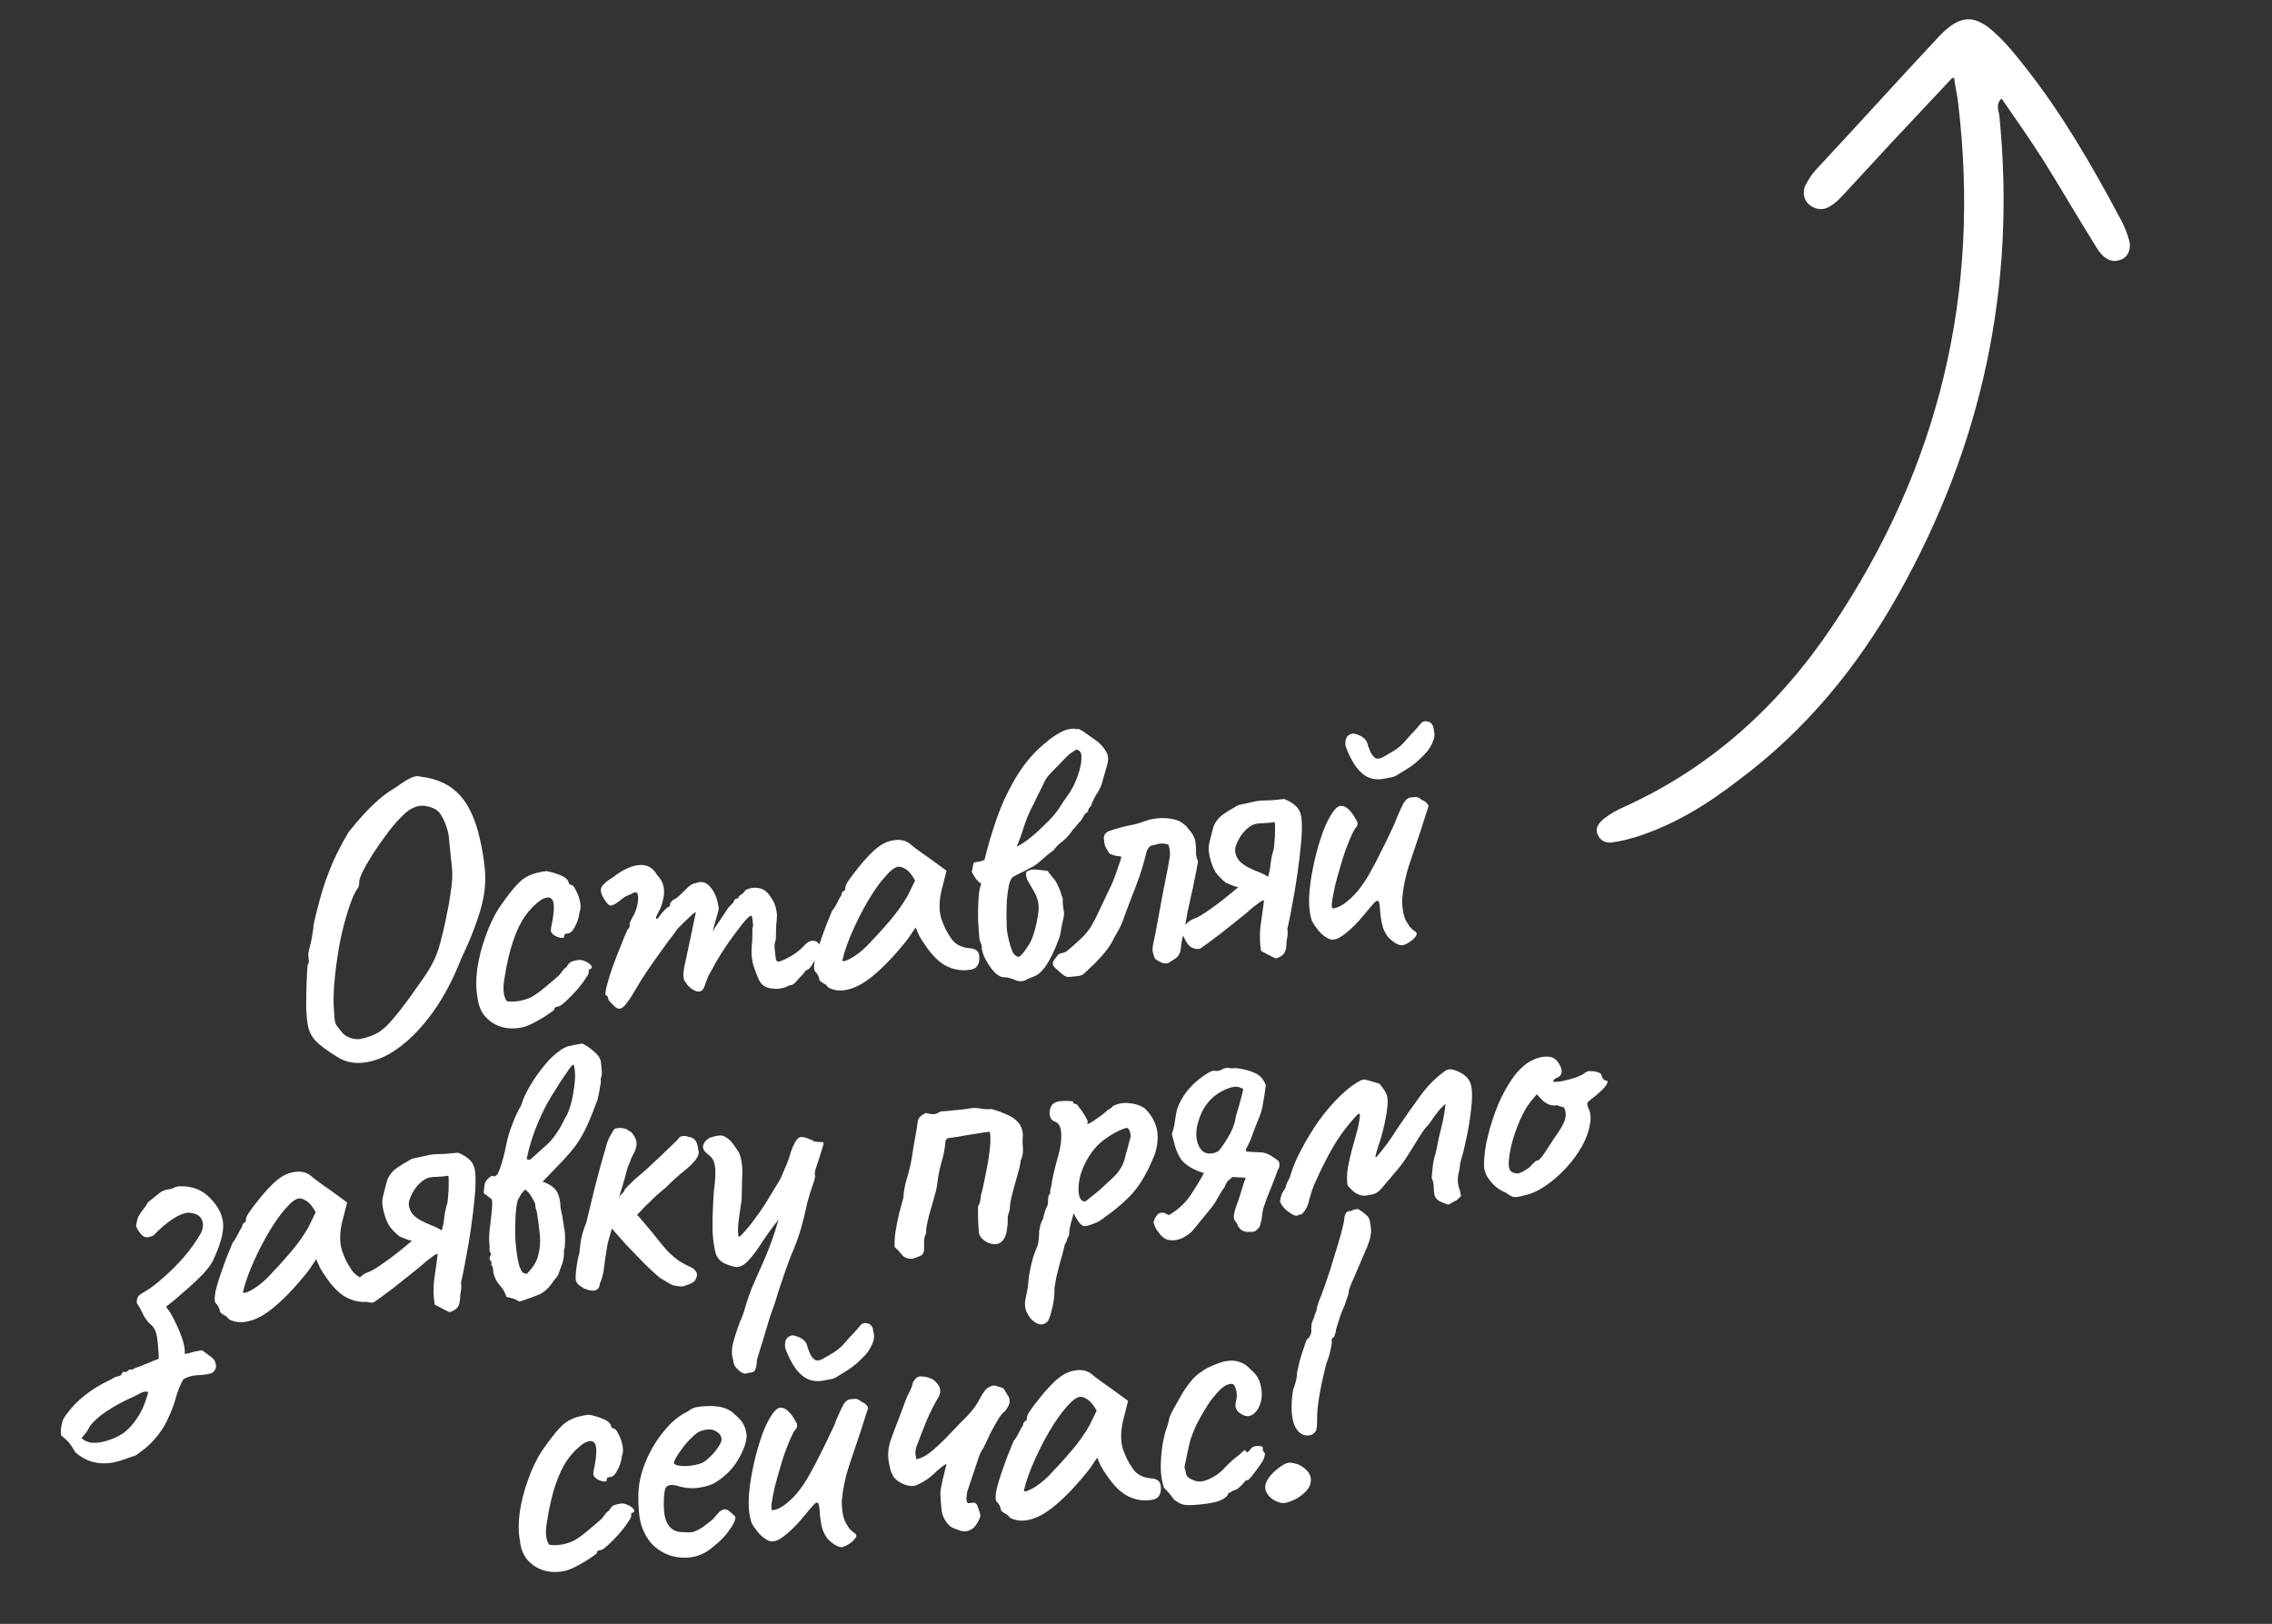 <?xml version="1.0" encoding="UTF-8"?> <svg xmlns="http://www.w3.org/2000/svg" viewBox="0 0 200.00 142.95" data-guides="{&quot;vertical&quot;:[],&quot;horizontal&quot;:[]}"><rect x="0" y="0" width="200.00" height="142.95" fill="#333333" stroke="none"/><defs></defs><path fill="#ffffff" stroke="none" fill-opacity="1" stroke-width="1" stroke-opacity="1" id="tSvg1717c08276a" title="Path 1" d="M29.707 93.052C28.796 92.491 28.16 92.02 27.798 91.638C27.437 91.256 27.209 90.814 27.114 90.314C27.029 89.905 26.974 89.343 26.951 88.627C26.952 87.909 26.964 87.201 26.99 86.504C27.015 85.806 27.045 85.282 27.081 84.931C27.185 84.805 27.216 84.652 27.176 84.47C27.156 84.264 27.146 84.16 27.146 84.16C27.112 84.048 27.163 83.742 27.3 83.242C27.435 82.719 27.545 82.06 27.631 81.264C27.956 79.843 28.282 78.653 28.606 77.695C28.951 76.712 29.299 75.867 29.647 75.162C29.996 74.456 30.351 73.808 30.71 73.218C31.558 72.163 32.291 71.351 32.908 70.781C33.522 70.189 34.17 69.698 34.85 69.308C35.283 68.988 35.686 68.729 36.061 68.531C36.436 68.332 36.755 68.278 37.019 68.369C38.33 68.52 39.381 68.963 40.17 69.698C40.98 70.407 41.611 71.551 42.065 73.129C42.323 74.123 42.504 75.032 42.606 75.856C42.73 76.655 42.75 77.464 42.667 78.283C42.582 79.079 42.366 79.968 42.021 80.951C41.699 81.933 41.22 83.091 40.585 84.426C39.897 86.184 39.095 87.709 38.177 89.002C37.26 90.296 36.293 91.327 35.279 92.097C34.287 92.865 33.301 93.33 32.321 93.495C31.343 93.682 30.472 93.534 29.707 93.052ZM31.946 91.411C32.468 91.291 32.936 91.107 33.352 90.858C33.766 90.587 34.181 90.199 34.595 89.696C35.033 89.19 35.548 88.526 36.141 87.705C36.671 86.959 37.109 86.337 37.455 85.841C37.798 85.321 38.085 84.807 38.313 84.298C38.54 83.766 38.735 83.145 38.898 82.435C39.084 81.722 39.285 80.799 39.499 79.666C39.617 78.96 39.701 78.396 39.753 77.974C39.803 77.529 39.822 77.133 39.812 76.787C39.802 76.44 39.762 76.027 39.692 75.547C39.646 75.065 39.583 74.411 39.503 73.585C39.442 73.197 39.322 72.791 39.142 72.368C38.96 71.923 38.767 71.606 38.564 71.417C38.31 71.186 37.959 71.035 37.512 70.962C37.086 70.864 36.631 70.955 36.148 71.233C35.884 71.374 35.553 71.661 35.154 72.093C34.754 72.503 34.349 72.993 33.941 73.566C33.531 74.115 33.145 74.674 32.782 75.241C32.42 75.809 32.133 76.312 31.92 76.749C31.708 77.187 31.609 77.486 31.625 77.647C31.625 77.647 31.619 77.705 31.607 77.822C31.618 77.937 31.583 78.056 31.503 78.18C31.235 78.53 30.968 79.123 30.701 79.96C30.433 80.773 30.186 81.701 29.962 82.742C29.762 83.78 29.607 84.815 29.497 85.844C29.386 86.851 29.344 87.736 29.371 88.498C29.399 89.028 29.426 89.419 29.45 89.671C29.472 89.901 29.526 90.093 29.61 90.247C29.715 90.376 29.874 90.58 30.086 90.861C30.246 91.077 30.506 91.249 30.866 91.376C31.248 91.502 31.609 91.513 31.946 91.411ZM46.176 90.384C45.522 90.563 44.886 90.578 44.27 90.43C43.676 90.278 43.172 89.98 42.758 89.533C42.344 89.086 42.102 88.496 42.031 87.761C41.896 87.079 41.887 86.27 42.005 85.332C42.144 84.368 42.387 83.407 42.734 82.446C43.079 81.463 43.484 80.613 43.947 79.897C44.353 79.302 44.764 78.752 45.178 78.249C45.593 77.746 45.976 77.396 46.328 77.2C46.636 77.031 46.96 76.907 47.3 76.828C47.64 76.749 47.901 76.7 48.085 76.683C48.461 76.739 48.878 76.861 49.336 77.048C49.795 77.236 50.037 77.467 50.064 77.742C50.064 77.742 50.09 77.775 50.143 77.839C50.216 77.878 50.253 77.898 50.253 77.898C50.39 77.885 50.532 78.033 50.678 78.343C50.844 78.629 50.969 78.964 51.053 79.35C51.137 79.735 51.122 80.061 51.008 80.327C50.959 80.772 50.825 81.19 50.608 81.582C50.412 81.948 50.222 82.14 50.038 82.158C49.947 82.167 49.856 82.187 49.766 82.219C49.697 82.226 49.669 82.286 49.68 82.401C49.691 82.516 49.615 82.57 49.452 82.562C49.289 82.555 49.11 82.502 48.916 82.406C48.721 82.308 48.58 82.171 48.494 81.994C48.483 81.88 48.5 81.704 48.547 81.468C48.615 81.207 48.673 80.854 48.723 80.409C48.798 79.753 48.746 79.329 48.565 79.138C48.408 78.945 48.108 78.962 47.667 79.19C47.124 79.567 46.649 80.041 46.241 80.614C45.833 81.186 45.476 81.927 45.17 82.837C44.861 83.724 44.6 84.861 44.387 86.248C44.3 86.789 44.298 87.241 44.379 87.604C44.481 87.942 44.568 88.119 44.639 88.135C44.969 88.196 45.373 88.18 45.85 88.088C46.349 87.97 46.717 87.83 46.957 87.668C47.306 87.449 47.663 87.183 48.026 86.87C48.413 86.554 48.766 86.254 49.086 85.968C49.194 85.888 49.309 85.761 49.431 85.587C49.551 85.39 49.699 85.237 49.873 85.128C50.031 84.835 50.2 84.668 50.381 84.627C50.56 84.563 50.788 84.518 51.063 84.492C51.251 84.52 51.443 84.582 51.637 84.679C51.832 84.776 51.97 84.89 52.053 85.021C52.132 85.129 52.107 85.225 51.976 85.307C51.884 85.316 51.83 85.356 51.813 85.427C51.818 85.473 51.82 85.496 51.82 85.496C51.875 85.583 51.791 85.788 51.567 86.111C51.366 86.431 51.099 86.781 50.765 87.161C50.431 87.541 50.104 87.874 49.784 88.159C49.487 88.443 49.27 88.591 49.132 88.605C48.903 88.627 48.794 88.707 48.808 88.844C48.812 88.89 48.651 89.022 48.325 89.239C48.021 89.453 47.66 89.674 47.242 89.899C46.846 90.123 46.491 90.284 46.176 90.384ZM54.052 88.546C53.974 88.461 53.871 88.356 53.743 88.229C53.615 88.102 53.547 87.993 53.538 87.901C53.533 87.855 53.516 87.799 53.486 87.732C53.48 87.664 53.431 87.634 53.339 87.642C53.263 87.58 53.284 87.312 53.4 86.837C53.517 86.363 53.684 85.814 53.901 85.19C54.14 84.542 54.381 83.916 54.624 83.314C54.864 82.688 55.071 82.193 55.245 81.829C55.353 81.749 55.413 81.65 55.425 81.534C55.457 81.391 55.451 81.323 55.405 81.327C55.405 81.327 55.452 81.218 55.547 81.001C55.663 80.758 55.751 80.599 55.813 80.523C55.966 80.184 56.073 79.849 56.134 79.519C56.192 79.166 56.187 78.877 56.119 78.652C56.017 78.546 55.91 78.522 55.8 78.578C55.689 78.635 55.634 78.664 55.634 78.664C55.544 78.696 55.411 78.755 55.234 78.842C55.078 78.903 54.935 78.986 54.807 79.091C54.314 79.51 53.964 79.717 53.755 79.714C53.569 79.709 53.335 79.442 53.052 78.913C52.936 78.67 52.883 78.478 52.892 78.338C52.9 78.175 52.977 78.017 53.124 77.864C53.292 77.685 53.464 77.541 53.639 77.432C53.836 77.32 53.978 77.225 54.063 77.148C54.3 76.963 54.539 76.8 54.781 76.661C55.045 76.52 55.222 76.433 55.311 76.402C55.89 76.16 56.393 76.089 56.819 76.186C57.246 76.284 57.586 76.564 57.839 77.026C58.198 77.385 58.401 77.806 58.447 78.288C58.492 78.747 58.384 79.314 58.125 79.987C58.027 80.17 57.928 80.354 57.83 80.537C57.738 80.777 57.726 80.894 57.795 80.888C57.886 80.879 57.982 80.788 58.081 80.617C58.141 80.518 58.266 80.367 58.455 80.164C58.643 79.96 58.772 79.855 58.841 79.849C58.841 79.849 58.863 79.835 58.907 79.807C58.973 79.778 58.999 79.683 58.983 79.522C59.046 79.447 59.108 79.371 59.17 79.296C59.255 79.218 59.298 79.179 59.298 79.179C59.389 79.17 59.542 79.074 59.757 78.891C59.968 78.686 60.243 78.416 60.582 78.082C60.816 77.874 61.037 77.76 61.244 77.74C61.756 77.528 62.197 77.659 62.568 78.133C62.96 78.605 63.196 79.243 63.273 80.046C63.092 80.689 62.911 81.332 62.73 81.975C63.094 81.43 63.459 80.885 63.823 80.34C63.943 80.144 64.065 79.969 64.19 79.818C64.337 79.665 64.464 79.537 64.57 79.434C64.6 79.269 64.66 79.171 64.749 79.139C64.839 79.107 64.884 79.091 64.884 79.091C64.884 79.091 64.907 79.089 64.953 79.085C64.996 79.057 65.015 79.009 65.008 78.94C65.114 78.837 65.233 78.745 65.364 78.662C65.493 78.558 65.576 78.457 65.612 78.361C65.987 78.162 66.375 78.102 66.776 78.179C67.198 78.231 67.547 78.486 67.824 78.946C68.011 79.206 68.137 79.437 68.203 79.639C68.292 79.839 68.356 80.146 68.396 80.559C68.384 80.908 68.363 81.176 68.335 81.364C68.328 81.527 68.321 81.701 68.316 81.887C68.311 82.073 68.303 82.352 68.293 82.723C68.219 82.916 68.18 83.117 68.177 83.325C68.197 83.532 68.216 83.727 68.233 83.91C68.262 84.209 68.294 84.414 68.328 84.527C68.359 84.617 68.456 84.654 68.617 84.638C68.931 84.538 69.296 84.364 69.713 84.115C70.15 83.841 70.494 83.565 70.745 83.286C71.058 82.931 71.344 82.776 71.603 82.821C71.883 82.84 72.071 82.984 72.166 83.253C72.221 83.34 72.172 83.553 72.019 83.892C71.89 84.229 71.725 84.558 71.524 84.879C71.323 85.199 71.165 85.365 71.051 85.376C70.982 85.383 70.886 85.473 70.764 85.647C70.663 85.796 70.558 85.91 70.45 85.99C70.305 86.166 70.158 86.331 70.011 86.484C69.886 86.635 69.733 86.719 69.549 86.737C69.457 86.746 69.346 86.792 69.215 86.874C69.104 86.931 68.969 86.967 68.808 86.983C68.585 87.073 68.226 87.073 67.731 86.982C67.259 86.889 66.929 86.596 66.743 86.105C66.626 85.861 66.487 85.492 66.323 84.999C66.183 84.502 66.13 83.963 66.167 83.38C66.219 82.958 66.24 82.574 66.229 82.228C66.219 81.881 66.242 81.636 66.297 81.491C66.29 81.422 66.275 81.262 66.251 81.009C66.224 80.734 66.176 80.6 66.107 80.606C66.016 80.615 65.823 80.784 65.531 81.114C65.261 81.441 64.942 81.854 64.573 82.353C64.205 82.852 63.839 83.385 63.477 83.953C63.135 84.496 62.848 84.998 62.615 85.461C62.432 85.733 62.279 86.061 62.154 86.444C62.029 86.826 61.934 87.044 61.869 87.097C61.726 87.296 61.511 87.34 61.222 87.229C60.933 87.118 60.682 86.922 60.47 86.641C60.388 86.51 60.321 86.412 60.268 86.348C60.213 86.26 60.178 86.136 60.163 85.976C60.147 85.815 60.167 85.547 60.224 85.171C60.303 84.792 60.423 84.236 60.584 83.503C60.761 82.698 60.912 81.977 61.035 81.339C61.18 80.677 61.252 80.345 61.252 80.345C61.243 80.254 61.08 80.362 60.762 80.671C60.442 80.956 60.072 81.317 59.65 81.751C59.468 82.023 59.181 82.41 58.789 82.911C58.42 83.41 58.002 83.995 57.534 84.666C57.064 85.314 56.599 86.019 56.14 86.781C55.565 87.787 55.139 88.407 54.86 88.642C54.605 88.875 54.335 88.844 54.052 88.546ZM72.916 86.933C72.807 86.758 72.643 86.624 72.426 86.529C72.229 86.409 72.126 86.303 72.117 86.211C72.108 86.12 72.074 86.007 72.015 85.874C71.956 85.74 71.876 85.632 71.775 85.549C71.647 85.423 71.627 85.1 71.716 84.582C71.828 84.061 72.021 83.417 72.294 82.65C72.565 81.859 72.88 81.041 73.239 80.195C73.405 79.994 73.565 79.735 73.72 79.419C73.874 79.103 73.993 78.895 74.076 78.794C74.067 78.702 74.094 78.619 74.156 78.543C74.216 78.445 74.292 78.391 74.384 78.382C74.397 78.277 74.41 78.171 74.423 78.066C74.435 77.949 74.542 77.741 74.745 77.444C74.948 77.146 75.195 76.821 75.485 76.469C75.773 76.094 76.075 75.74 76.39 75.409C76.727 75.052 77.003 74.793 77.219 74.634C77.67 74.266 78.147 74.046 78.65 73.974C79.173 73.877 79.633 73.96 80.029 74.223C80.104 74.285 80.243 74.4 80.444 74.565C80.643 74.708 80.88 74.882 81.155 75.087C81.427 75.27 81.688 75.453 81.938 75.637C82.399 75.975 82.86 76.313 83.321 76.65C83.17 77.244 83.019 77.838 82.868 78.432C82.658 79.379 82.655 80.19 82.859 80.865C83.087 81.538 83.374 82.113 83.721 82.589C83.86 82.83 84.089 83.04 84.407 83.218C84.723 83.372 85.044 83.457 85.37 83.472C85.556 83.477 85.734 83.529 85.906 83.629C86.078 83.728 86.176 83.904 86.2 84.156C86.234 84.5 86.19 84.771 86.07 84.968C85.971 85.14 85.809 85.26 85.584 85.328C84.835 85.493 84.109 85.412 83.406 85.086C82.703 84.76 82.025 84.096 81.372 83.094C81.267 82.965 81.116 82.724 80.92 82.373C80.745 81.996 80.64 81.751 80.606 81.638C80.525 81.762 80.383 81.973 80.18 82.27C79.998 82.543 79.845 82.755 79.721 82.906C78.251 84.716 76.957 85.952 75.839 86.616C74.72 87.257 73.746 87.363 72.916 86.933ZM74.146 84.556C74.203 84.666 74.441 84.608 74.859 84.383C75.301 84.155 75.786 83.784 76.316 83.269C77.031 82.528 77.702 81.792 78.326 81.059C78.971 80.302 79.501 79.556 79.917 78.821C80.129 78.383 80.342 77.946 80.555 77.508C80.274 77.003 79.999 76.67 79.728 76.511C79.481 76.35 79.266 76.278 79.082 76.295C78.784 76.324 78.395 76.617 77.916 77.172C77.435 77.705 76.925 78.426 76.387 79.335C75.85 80.245 75.335 81.279 74.845 82.438C74.639 82.945 74.466 83.425 74.324 83.878C74.206 84.33 74.146 84.556 74.146 84.556ZM89.502 74.525C89.879 74.349 90.293 74.078 90.743 73.71C91.194 73.342 91.62 72.953 92.021 72.544C92.444 72.132 92.78 71.764 93.026 71.439C93.211 71.189 93.382 70.93 93.541 70.659C93.724 70.387 93.907 70.126 94.091 69.877C94.417 69.405 94.687 68.846 94.903 68.2C95.139 67.528 95.233 66.94 95.184 66.435C95.171 66.297 95.114 66.187 95.013 66.104C94.912 66.021 94.816 65.984 94.724 65.993C94.593 66.075 94.43 66.184 94.234 66.318C94.062 66.451 93.902 66.594 93.755 66.747C93.483 67.051 93.188 67.358 92.87 67.666C92.573 67.95 92.312 68.242 92.086 68.541C92.065 68.567 92.046 68.603 92.027 68.651C92.007 68.677 91.987 68.713 91.968 68.761C91.776 69.174 91.573 69.587 91.358 70.002C91.167 70.414 90.963 70.827 90.748 71.242C90.497 71.753 90.282 72.295 90.106 72.868C89.93 73.441 89.728 73.993 89.502 74.525ZM90.341 76.737C90.407 76.707 90.474 76.678 90.541 76.648C90.607 76.619 90.686 76.588 90.775 76.556C91.028 76.532 91.283 76.542 91.542 76.586C91.799 76.608 92.022 76.632 92.21 76.661C92.37 76.877 92.541 77.092 92.724 77.306C92.907 77.52 93.045 77.75 93.138 77.996C93.222 78.15 93.298 78.328 93.364 78.53C93.427 78.709 93.493 78.911 93.561 79.136C93.533 79.325 93.548 79.601 93.606 79.966C93.686 80.306 93.681 80.619 93.593 80.906C93.511 81.261 93.441 81.615 93.383 81.968C93.345 82.296 93.249 82.618 93.094 82.934C92.95 83.365 92.721 83.874 92.407 84.46C92.114 85.021 91.784 85.447 91.418 85.737C91.267 85.844 91.101 85.93 90.922 85.994C90.743 86.057 90.565 86.132 90.388 86.219C90.082 86.411 89.748 86.431 89.386 86.281C89.047 86.128 88.726 86.044 88.423 86.026C88.171 86.051 87.879 85.905 87.547 85.59C87.236 85.249 86.967 84.858 86.739 84.417C86.511 83.976 86.406 83.604 86.423 83.301C86.414 83.209 86.381 83.108 86.324 82.998C86.267 82.887 86.232 82.763 86.218 82.626C86.174 82.166 86.135 81.638 86.1 81.038C86.086 80.414 86.096 79.799 86.13 79.194C86.164 78.588 86.246 78.117 86.376 77.78C86.204 77.681 86.052 77.545 85.92 77.372C85.787 77.2 85.663 76.992 85.546 76.748C85.595 76.535 85.626 76.37 85.638 76.253C85.672 76.134 85.697 76.027 85.711 75.933C85.869 75.895 86.029 75.868 86.19 75.852C86.348 75.814 86.506 75.764 86.662 75.702C86.96 74.469 87.336 73.205 87.79 71.91C88.265 70.59 88.863 69.351 89.585 68.192C90.307 67.034 91.174 66.058 92.187 65.265C92.486 65.005 92.833 64.763 93.229 64.539C93.622 64.293 94.037 64.16 94.476 64.141C94.545 64.134 94.627 64.149 94.723 64.186C94.817 64.2 94.898 64.193 94.964 64.163C95.015 64.204 95.077 64.245 95.15 64.284C95.221 64.3 95.282 64.329 95.332 64.371C95.655 64.594 96.015 64.849 96.413 65.135C96.81 65.398 97.133 65.749 97.384 66.188C97.578 66.517 97.595 66.932 97.435 67.434C97.296 67.911 97.165 68.364 97.045 68.792C96.961 69.125 96.819 69.451 96.618 69.772C96.415 70.069 96.249 70.386 96.119 70.723C96.087 70.865 96.017 70.988 95.911 71.091C95.829 71.192 95.782 71.312 95.773 71.452C95.575 71.564 95.429 71.728 95.334 71.946C95.237 72.141 95.114 72.303 94.964 72.433C94.839 72.584 94.725 72.723 94.622 72.849C94.516 72.952 94.402 73.09 94.28 73.264C94.077 73.562 93.825 73.829 93.523 74.067C93.219 74.281 92.966 74.537 92.763 74.835C92.416 75.077 92.072 75.353 91.731 75.665C91.414 75.973 91.078 76.214 90.724 76.387C90.503 76.501 90.261 76.629 89.997 76.77C89.73 76.889 89.476 77.017 89.235 77.157C89.058 77.243 88.919 77.488 88.819 77.892C88.74 78.27 88.679 78.716 88.636 79.23C88.613 79.719 88.6 80.183 88.596 80.624C88.616 81.062 88.624 81.385 88.621 81.594C88.622 81.849 88.682 82.225 88.799 82.724C88.917 83.222 89.047 83.615 89.191 83.902C89.246 83.99 89.335 84.074 89.459 84.154C89.582 84.235 89.676 84.249 89.741 84.197C89.872 84.114 90.009 83.974 90.152 83.775C90.315 83.55 90.468 83.327 90.608 83.105C90.747 82.86 90.833 82.678 90.868 82.559C90.998 82.222 91.103 81.876 91.185 81.52C91.266 81.165 91.328 80.846 91.371 80.564C91.46 80.046 91.452 79.607 91.348 79.246C91.243 78.885 91.096 78.564 90.907 78.281C90.74 77.996 90.588 77.733 90.448 77.491C90.332 77.248 90.296 76.996 90.341 76.737ZM94.004 86.009C93.839 85.978 93.656 85.88 93.454 85.714C93.276 85.546 93.111 85.4 92.96 85.276C92.908 85.211 92.856 85.158 92.806 85.117C92.753 85.052 92.713 84.998 92.686 84.955C92.668 84.771 92.691 84.641 92.753 84.566C92.813 84.468 92.905 84.343 93.029 84.192C93.129 84.02 93.27 83.925 93.454 83.907C93.658 83.865 93.814 83.803 93.922 83.723C94.33 83.383 94.724 83.032 95.106 82.671C95.511 82.307 95.843 81.904 96.102 81.463C96.379 80.973 96.641 80.449 96.888 79.892C97.159 79.334 97.419 78.787 97.668 78.253C97.768 78.082 97.891 77.803 98.039 77.418C98.188 77.033 98.324 76.65 98.449 76.267C98.598 75.882 98.686 75.595 98.714 75.407C98.503 75.381 98.315 75.353 98.15 75.323C98.005 75.267 97.85 75.213 97.682 75.159C97.493 74.876 97.368 74.668 97.309 74.535C97.25 74.402 97.206 74.186 97.177 73.888C97.142 73.52 97.303 73.273 97.662 73.146C98.335 72.919 98.921 72.758 99.422 72.663C99.922 72.569 100.418 72.428 100.91 72.241C101.269 72.114 101.678 72.04 102.14 72.018C102.624 71.995 103.104 72.053 103.581 72.192C103.796 72.264 103.992 72.372 104.168 72.517C104.342 72.64 104.497 72.799 104.632 72.994C104.968 73.355 105.164 73.707 105.22 74.049C105.276 74.391 105.296 74.714 105.278 75.016C105.284 75.317 105.345 75.589 105.462 75.833C105.373 76.351 105.272 76.87 105.16 77.391C105.069 77.886 104.965 78.371 104.849 78.846C104.756 79.318 104.659 79.756 104.559 80.159C104.482 80.561 104.422 80.902 104.38 81.184C104.323 81.56 104.245 81.95 104.145 82.354C104.043 82.734 103.975 83.112 103.942 83.485C103.909 83.859 103.773 84.139 103.536 84.324C103.32 84.484 103.091 84.633 102.85 84.772C102.717 84.832 102.531 84.826 102.293 84.757C102.075 84.662 101.866 84.543 101.667 84.4C101.544 84.088 101.473 83.828 101.453 83.621C101.456 83.413 101.49 83.166 101.555 82.882C101.606 82.692 101.693 82.266 101.814 81.606C101.936 80.945 102.073 80.203 102.225 79.377C102.377 78.552 102.524 77.796 102.666 77.111C102.806 76.402 102.897 75.907 102.939 75.625C103 75.294 103.01 75.038 102.97 74.857C102.952 74.674 102.912 74.504 102.851 74.347C102.471 74.245 102.168 74.228 101.943 74.296C101.738 74.339 101.512 74.396 101.264 74.466C101.179 74.544 101.106 74.632 101.046 74.73C100.984 74.806 100.946 74.891 100.932 74.985C100.781 75.578 100.644 76.078 100.521 76.484C100.398 76.889 100.262 77.285 100.114 77.67C99.987 78.029 99.829 78.439 99.642 78.897C99.477 79.353 99.265 79.918 99.006 80.591C98.865 81.045 98.685 81.468 98.468 81.859C98.249 82.228 98.042 82.607 97.848 82.997C97.738 83.169 97.627 83.342 97.516 83.515C97.475 83.566 97.371 83.691 97.205 83.893C97.039 84.094 96.872 84.284 96.704 84.462C96.536 84.641 96.442 84.743 96.421 84.768C96.092 85.078 95.763 85.387 95.433 85.697C95.307 85.825 95.106 85.902 94.83 85.929C94.578 85.953 94.302 85.98 94.004 86.009ZM112.203 72.367C111.952 72.414 111.608 72.448 111.17 72.467C110.729 72.463 110.4 72.53 110.181 72.666C109.917 72.808 109.65 73.042 109.38 73.369C109.134 73.694 108.947 74.037 108.819 74.397C108.69 74.733 108.698 75.057 108.844 75.367C108.905 75.523 109.001 75.676 109.131 75.826C109.284 75.973 109.472 76.117 109.694 76.258C109.987 76.415 110.315 76.569 110.677 76.719C111.037 76.847 111.353 77.001 111.625 77.183C111.748 76.778 111.825 76.376 111.856 75.98C111.908 75.558 111.997 75.155 112.122 74.773C112.153 74.608 112.176 74.374 112.193 74.071C112.231 73.743 112.246 73.417 112.238 73.093C112.253 72.768 112.241 72.526 112.203 72.367ZM112.32 84.379C112.103 84.284 111.884 84.178 111.664 84.06C111.444 83.942 111.224 83.825 111.004 83.707C110.887 82.977 110.874 82.237 110.964 81.487C111.076 80.735 111.179 79.995 111.271 79.268C111.222 79.249 111.143 79.269 111.033 79.326C110.945 79.38 110.837 79.46 110.709 79.566C110.469 79.728 110.222 79.925 109.967 80.158C109.732 80.366 109.56 80.51 109.452 80.59C109.344 80.67 109.097 80.868 108.71 81.183C108.324 81.499 107.894 81.841 107.42 82.211C106.966 82.556 106.556 82.862 106.188 83.129C105.82 83.397 105.613 83.532 105.567 83.537C105.106 83.558 104.754 83.395 104.512 83.048C104.293 82.698 104.119 82.333 103.989 81.952C104.146 81.659 104.32 81.422 104.511 81.241C104.702 81.061 104.944 80.921 105.236 80.824C105.525 80.703 105.897 80.482 106.353 80.16C106.831 79.836 107.318 79.476 107.812 79.081C108.307 78.685 108.704 78.358 109.003 78.097C108.838 78.067 108.659 78.014 108.467 77.94C108.297 77.864 108.116 77.789 107.924 77.715C107.548 77.427 107.24 77.109 106.998 76.762C106.776 76.389 106.605 75.931 106.483 75.387C106.44 75.182 106.408 74.977 106.388 74.77C106.391 74.562 106.417 74.35 106.466 74.137C106.601 73.615 106.702 73.223 106.77 72.961C106.835 72.677 106.961 72.422 107.147 72.195C107.311 71.971 107.524 71.776 107.786 71.612C108.046 71.425 108.363 71.232 108.738 71.034C108.779 70.983 108.823 70.956 108.869 70.952C108.936 70.922 108.991 70.893 109.034 70.866C109.397 70.785 109.783 70.701 110.192 70.615C110.621 70.504 111.022 70.454 111.393 70.465C111.671 70.461 111.948 70.446 112.223 70.419C112.498 70.393 112.774 70.366 113.049 70.339C113.482 70.506 113.827 70.716 114.083 70.969C114.362 71.22 114.526 71.598 114.575 72.103C114.626 72.631 114.612 73.328 114.533 74.192C114.455 75.057 114.346 75.971 114.207 76.934C114.069 77.897 113.914 78.816 113.744 79.689C113.594 80.538 113.453 81.235 113.32 81.781C113.365 82.008 113.365 82.24 113.318 82.476C113.269 82.689 113.244 82.911 113.243 83.143C113.231 83.492 113.153 83.766 113.01 83.965C112.865 84.141 112.635 84.279 112.32 84.379ZM123.652 83.146C123.5 83.253 123.279 83.24 122.988 83.106C122.72 82.969 122.444 82.753 122.161 82.456C121.974 82.196 121.831 81.92 121.733 81.628C121.633 81.314 121.556 80.869 121.5 80.296C121.479 79.834 121.439 79.537 121.38 79.404C121.318 79.248 121.192 79.26 121.001 79.44C120.833 79.619 120.51 79.997 120.033 80.576C119.515 81.206 119.008 81.718 118.514 82.113C118.042 82.506 117.644 82.707 117.321 82.715C117.16 82.73 116.956 82.657 116.709 82.496C116.462 82.334 116.233 82.125 116.023 81.867C115.813 81.609 115.637 81.348 115.496 81.084C115.307 80.569 115.219 79.906 115.234 79.094C115.269 78.256 115.381 77.377 115.57 76.455C115.757 75.51 115.984 74.631 116.253 73.818C116.52 72.981 116.814 72.304 117.134 71.787C117.453 71.246 117.75 70.963 118.025 70.936C118.28 70.935 118.51 71.04 118.716 71.252C118.945 71.461 119.158 71.753 119.356 72.128C119.464 72.28 119.512 72.414 119.5 72.531C119.511 72.646 119.432 72.793 119.264 72.971C119.084 73.266 118.883 73.703 118.661 74.28C118.436 74.835 118.229 75.445 118.038 76.112C117.846 76.757 117.674 77.376 117.523 77.969C117.395 78.561 117.302 79.044 117.246 79.421C117.213 79.794 117.242 79.977 117.334 79.968C117.655 79.937 118 79.788 118.368 79.521C118.736 79.254 119.108 78.905 119.483 78.475C119.918 77.946 120.293 77.389 120.607 76.803C120.944 76.214 121.277 75.58 121.605 74.899C121.859 74.412 122.12 73.877 122.388 73.295C122.679 72.711 122.859 72.299 122.929 72.061C123.193 71.433 123.394 70.997 123.532 70.752C123.669 70.484 123.848 70.304 124.071 70.213C124.186 70.202 124.312 70.19 124.45 70.177C124.588 70.163 124.656 70.157 124.656 70.157C124.796 70.166 124.967 70.254 125.168 70.42C125.361 70.494 125.497 70.585 125.577 70.693C125.678 70.776 125.734 70.875 125.745 70.99C125.675 71.228 125.559 71.587 125.397 72.066C125.255 72.52 125.149 72.854 125.077 73.07C124.736 74.099 124.394 75.116 124.051 76.123C123.729 77.103 123.523 78.096 123.435 79.101C123.42 79.427 123.445 79.806 123.51 80.24C123.596 80.649 123.694 80.941 123.804 81.116C123.886 81.247 123.982 81.4 124.091 81.574C124.221 81.724 124.361 81.849 124.51 81.951C124.73 82.069 124.768 82.227 124.625 82.426C124.503 82.6 124.322 82.768 124.083 82.93C123.865 83.067 123.721 83.139 123.652 83.146ZM121.826 68.553C121.098 68.693 120.47 68.546 119.941 68.11C119.413 67.675 118.95 66.955 118.551 65.951C118.463 65.751 118.422 65.57 118.429 65.407C118.435 65.221 118.466 65.067 118.524 64.946C118.602 64.799 118.72 64.695 118.876 64.634C119.032 64.572 119.158 64.56 119.255 64.597C119.587 64.681 119.854 64.806 120.055 64.972C120.257 65.138 120.384 65.38 120.438 65.699C120.495 65.809 120.541 65.921 120.575 66.033C120.607 66.123 120.623 66.168 120.623 66.168C120.766 66.455 120.924 66.648 121.096 66.748C121.265 66.824 121.482 66.791 121.746 66.65C122.142 66.427 122.514 66.205 122.864 65.986C123.211 65.744 123.519 65.46 123.789 65.132C124.017 64.856 124.237 64.614 124.449 64.408C124.659 64.18 124.867 63.939 125.074 63.688C125.085 63.675 125.095 63.663 125.105 63.65C125.232 63.522 125.389 63.472 125.577 63.5C125.788 63.526 125.909 63.572 125.938 63.639C126.089 63.764 126.175 63.929 126.195 64.135C126.235 64.317 126.265 64.499 126.282 64.683C126.274 64.719 126.266 64.754 126.258 64.79C126.271 64.927 126.191 65.178 126.018 65.543C125.844 65.907 125.588 66.244 125.247 66.555C124.931 66.887 124.59 67.186 124.222 67.454C123.851 67.698 123.458 67.944 123.042 68.193C122.89 68.3 122.724 68.374 122.542 68.415C122.361 68.456 122.122 68.502 121.826 68.553ZM9.546 128.8C9.041 128.849 8.55 128.804 8.073 128.665C7.596 128.526 7.119 128.259 6.641 127.865C6.417 127.469 6.226 127.175 6.069 126.982C5.913 126.811 5.685 126.602 5.383 126.353C5.338 126.126 5.345 125.847 5.406 125.517C5.444 125.189 5.565 124.888 5.771 124.613C6.218 123.968 6.775 123.381 7.442 122.853C8.086 122.328 8.852 121.86 9.739 121.45C9.85 121.393 9.97 121.323 10.101 121.241C10.235 121.182 10.37 121.146 10.508 121.132C10.62 121.098 10.704 121.009 10.76 120.865C10.818 120.743 10.931 120.721 11.101 120.797C11.186 120.719 11.261 120.654 11.325 120.602C11.39 120.549 11.493 120.539 11.635 120.572C11.656 120.546 11.766 120.49 11.966 120.401C12.191 120.333 12.437 120.239 12.704 120.121C12.972 120.025 13.229 119.92 13.472 119.804C13.718 119.71 13.886 119.648 13.975 119.616C13.957 118.946 13.909 118.325 13.83 117.754C13.752 117.182 13.539 116.774 13.191 116.529C12.935 116.276 12.734 115.995 12.588 115.684C12.44 115.351 12.257 115.021 12.041 114.695C12.035 114.394 12.095 114.18 12.222 114.052C12.371 113.921 12.578 113.786 12.843 113.644C13.303 113.368 13.82 112.971 14.395 112.452C14.994 111.931 15.585 111.341 16.171 110.682C16.753 110 17.243 109.316 17.64 108.629C17.896 108.164 17.937 107.743 17.762 107.366C17.609 106.987 17.207 106.782 16.556 106.753C16.142 106.793 15.675 106.988 15.153 107.34C14.631 107.692 14.085 108.161 13.517 108.749C13.119 108.95 12.808 108.968 12.584 108.804C12.357 108.618 12.156 108.336 11.981 107.959C12.017 107.608 12.082 107.324 12.177 107.106C12.294 106.886 12.426 106.688 12.571 106.512C12.737 106.311 12.889 106.088 13.027 105.843C13.2 105.71 13.361 105.579 13.511 105.448C13.66 105.318 13.821 105.187 13.994 105.054C14.123 104.949 14.254 104.867 14.387 104.808C14.543 104.746 14.702 104.708 14.862 104.692C15 104.679 15.136 104.643 15.269 104.584C15.4 104.501 15.557 104.451 15.741 104.434C16.87 104.371 17.796 104.722 18.518 105.486C19.238 106.227 19.614 107.002 19.646 107.81C19.675 108.594 19.372 109.654 18.737 110.99C18.561 111.331 18.274 111.718 17.876 112.15C17.475 112.56 17.04 112.972 16.571 113.388C16.122 113.779 15.716 114.131 15.352 114.444C14.987 114.734 14.739 114.932 14.61 115.037C14.844 115.293 15.09 115.686 15.35 116.217C15.607 116.725 15.832 117.248 16.023 117.785C16.216 118.346 16.296 118.813 16.262 119.187C16.469 119.167 16.718 119.108 17.009 119.01C17.326 118.933 17.588 118.885 17.795 118.865C18.044 119.049 18.294 119.234 18.543 119.418C18.816 119.6 18.965 119.829 18.992 120.105C19.051 120.238 19.031 120.39 18.932 120.562C18.835 120.757 18.695 120.874 18.514 120.915C18.22 120.99 17.842 121.038 17.381 121.059C16.92 121.081 16.503 121.202 16.131 121.423C15.874 121.888 15.659 122.419 15.485 123.015C15.334 123.608 15.094 124.245 14.766 124.926C14.463 125.627 13.954 126.348 13.238 127.089C12.941 127.372 12.64 127.621 12.337 127.837C12.058 128.071 11.827 128.198 11.644 128.216C11.242 128.37 10.872 128.499 10.534 128.601C10.196 128.703 9.867 128.77 9.546 128.8ZM8.364 127.003C8.435 127.02 8.619 127.002 8.915 126.95C9.211 126.898 9.549 126.796 9.928 126.644C10.307 126.492 10.649 126.308 10.952 126.093C11.339 125.778 11.684 125.397 11.989 124.951C12.295 124.527 12.531 124.088 12.695 123.632C12.771 123.462 12.835 123.282 12.886 123.092C12.963 122.922 13.015 122.743 13.043 122.555C12.871 122.456 12.631 122.491 12.323 122.66C12.015 122.829 11.661 123.002 11.261 123.179C10.685 123.443 10.058 123.793 9.382 124.23C8.708 124.688 8.218 125.129 7.912 125.553C7.814 125.748 7.705 125.932 7.583 126.106C7.438 126.282 7.303 126.446 7.178 126.597C7.332 126.744 7.516 126.854 7.731 126.926C7.924 127 8.135 127.025 8.364 127.003ZM20.153 116.135C20.043 115.96 19.88 115.826 19.662 115.731C19.465 115.611 19.362 115.505 19.353 115.413C19.345 115.321 19.311 115.209 19.251 115.076C19.192 114.942 19.112 114.834 19.012 114.751C18.884 114.624 18.864 114.302 18.953 113.784C19.065 113.263 19.257 112.619 19.531 111.852C19.802 111.061 20.117 110.243 20.475 109.397C20.641 109.196 20.801 108.937 20.956 108.621C21.111 108.305 21.23 108.097 21.313 107.996C21.304 107.904 21.331 107.821 21.393 107.745C21.453 107.647 21.529 107.593 21.62 107.584C21.634 107.479 21.646 107.373 21.66 107.268C21.671 107.151 21.779 106.943 21.982 106.646C22.185 106.348 22.431 106.023 22.721 105.671C23.01 105.296 23.311 104.942 23.627 104.611C23.963 104.254 24.239 103.995 24.456 103.835C24.906 103.468 25.383 103.248 25.886 103.176C26.409 103.079 26.869 103.162 27.265 103.425C27.341 103.487 27.479 103.601 27.68 103.767C27.88 103.91 28.117 104.084 28.391 104.289C28.664 104.472 28.925 104.655 29.174 104.839C29.635 105.177 30.096 105.515 30.558 105.852C30.407 106.446 30.255 107.04 30.104 107.634C29.894 108.581 29.892 109.392 30.096 110.067C30.323 110.74 30.61 111.314 30.957 111.791C31.096 112.032 31.325 112.242 31.643 112.419C31.96 112.574 32.281 112.659 32.606 112.674C32.792 112.679 32.971 112.731 33.143 112.831C33.315 112.93 33.413 113.106 33.437 113.358C33.47 113.702 33.427 113.973 33.307 114.17C33.208 114.342 33.045 114.462 32.82 114.53C32.072 114.695 31.346 114.614 30.642 114.288C29.939 113.962 29.261 113.298 28.608 112.296C28.503 112.167 28.353 111.926 28.157 111.575C27.981 111.198 27.877 110.953 27.842 110.841C27.762 110.964 27.62 111.175 27.417 111.472C27.235 111.745 27.081 111.957 26.957 112.108C25.487 113.917 24.193 115.154 23.076 115.818C21.956 116.459 20.982 116.565 20.153 116.135ZM21.383 113.758C21.44 113.868 21.677 113.81 22.096 113.585C22.537 113.357 23.023 112.985 23.552 112.471C24.268 111.73 24.938 110.993 25.562 110.261C26.207 109.504 26.738 108.758 27.153 108.023C27.366 107.585 27.578 107.148 27.791 106.71C27.511 106.204 27.235 105.872 26.965 105.713C26.718 105.551 26.502 105.48 26.319 105.497C26.02 105.526 25.631 105.818 25.152 106.374C24.671 106.907 24.162 107.628 23.624 108.537C23.086 109.447 22.572 110.481 22.082 111.64C21.876 112.146 21.702 112.626 21.561 113.08C21.442 113.532 21.383 113.758 21.383 113.758ZM39.461 103.498C39.211 103.546 38.867 103.579 38.428 103.598C37.988 103.594 37.658 103.661 37.44 103.798C37.176 103.939 36.909 104.173 36.639 104.501C36.393 104.826 36.206 105.168 36.078 105.528C35.949 105.865 35.957 106.188 36.102 106.498C36.164 106.655 36.26 106.808 36.39 106.957C36.543 107.104 36.731 107.249 36.953 107.389C37.246 107.546 37.574 107.7 37.936 107.85C38.295 107.978 38.612 108.132 38.884 108.315C39.007 107.909 39.084 107.508 39.115 107.111C39.167 106.689 39.256 106.287 39.381 105.904C39.411 105.739 39.435 105.505 39.452 105.202C39.49 104.874 39.505 104.548 39.497 104.225C39.512 103.899 39.5 103.657 39.461 103.498ZM39.579 115.51C39.361 115.415 39.142 115.309 38.922 115.191C38.703 115.073 38.483 114.956 38.263 114.838C38.146 114.108 38.133 113.368 38.222 112.618C38.335 111.866 38.437 111.126 38.529 110.399C38.481 110.381 38.402 110.4 38.292 110.457C38.204 110.512 38.096 110.592 37.967 110.697C37.728 110.859 37.481 111.056 37.225 111.29C36.991 111.498 36.819 111.641 36.711 111.722C36.603 111.801 36.356 111.999 35.969 112.314C35.583 112.63 35.152 112.972 34.678 113.342C34.225 113.687 33.815 113.993 33.447 114.261C33.078 114.528 32.872 114.664 32.826 114.668C32.364 114.689 32.013 114.527 31.771 114.179C31.552 113.83 31.377 113.464 31.248 113.083C31.405 112.79 31.579 112.553 31.77 112.372C31.961 112.192 32.202 112.053 32.494 111.955C32.784 111.834 33.156 111.613 33.611 111.291C34.09 110.967 34.576 110.607 35.071 110.212C35.566 109.817 35.963 109.489 36.262 109.228C36.097 109.198 35.918 109.145 35.725 109.072C35.556 108.995 35.375 108.92 35.182 108.846C34.807 108.558 34.498 108.24 34.256 107.893C34.035 107.52 33.863 107.062 33.741 106.518C33.698 106.314 33.667 106.108 33.647 105.901C33.65 105.693 33.676 105.482 33.725 105.269C33.86 104.746 33.961 104.354 34.028 104.092C34.094 103.808 34.219 103.553 34.406 103.326C34.57 103.102 34.783 102.908 35.045 102.743C35.305 102.556 35.622 102.363 35.997 102.165C36.038 102.115 36.082 102.087 36.128 102.083C36.194 102.053 36.249 102.025 36.293 101.997C36.656 101.916 37.042 101.832 37.45 101.746C37.88 101.636 38.28 101.585 38.652 101.596C38.93 101.592 39.206 101.577 39.482 101.55C39.757 101.524 40.032 101.497 40.308 101.471C40.741 101.637 41.086 101.847 41.342 102.1C41.621 102.352 41.785 102.73 41.834 103.234C41.885 103.762 41.871 104.459 41.792 105.323C41.713 106.188 41.605 107.102 41.466 108.065C41.328 109.029 41.173 109.947 41.002 110.82C40.853 111.669 40.712 112.366 40.579 112.912C40.624 113.139 40.623 113.371 40.577 113.607C40.528 113.82 40.503 114.043 40.502 114.274C40.489 114.623 40.411 114.897 40.269 115.096C40.123 115.272 39.894 115.41 39.579 115.51ZM43.11 109.783C43.052 109.418 43.043 108.967 43.084 108.43C43.145 107.868 43.208 107.318 43.272 106.779C43.335 106.24 43.344 105.845 43.296 105.595C43.194 105.489 43.08 105.396 42.957 105.315C42.831 105.212 42.706 105.119 42.582 105.038C42.597 104.713 42.628 104.432 42.675 104.196C42.744 103.957 42.942 103.73 43.269 103.513C43.363 103.527 43.457 103.541 43.551 103.555C43.595 103.528 43.638 103.5 43.682 103.473C43.724 103.423 43.766 103.384 43.81 103.356C43.981 102.969 44.135 102.526 44.272 102.026C44.409 101.526 44.515 101.064 44.59 100.64C44.684 100.168 44.832 99.667 45.036 99.138C45.237 98.585 45.445 98.102 45.66 97.687C45.762 97.538 45.84 97.392 45.896 97.248C45.951 97.103 46.006 96.947 46.059 96.78C46.246 96.322 46.5 95.834 46.821 95.316C47.163 94.774 47.53 94.263 47.924 93.785C48.339 93.282 48.73 92.897 49.098 92.629C49.485 92.314 49.826 92.13 50.122 92.079C50.416 92.004 50.792 91.933 51.248 91.866C51.562 91.998 51.909 92.231 52.289 92.564C52.666 92.876 52.872 93.203 52.905 93.547C52.927 93.777 52.951 94.018 52.975 94.27C52.999 94.523 52.964 94.758 52.869 94.976C52.91 95.157 52.904 95.331 52.85 95.499C52.82 95.664 52.791 95.84 52.763 96.028C52.748 96.122 52.725 96.24 52.693 96.383C52.658 96.502 52.634 96.62 52.623 96.737C52.294 97.649 51.986 98.42 51.699 99.05C51.413 99.68 51.096 100.243 50.75 100.74C50.402 101.214 49.986 101.706 49.503 102.216C49.019 102.726 48.44 103.326 47.766 104.017C48.196 104.161 48.54 104.359 48.796 104.612C49.052 104.866 49.214 105.221 49.281 105.677C49.317 105.813 49.332 105.962 49.324 106.125C49.34 106.286 49.368 106.457 49.409 106.638C49.481 106.909 49.53 107.171 49.554 107.423C49.599 107.65 49.634 107.891 49.658 108.143C49.726 108.368 49.753 108.644 49.738 108.969C49.746 109.293 49.738 109.572 49.715 109.805C49.7 109.9 49.683 109.959 49.662 109.984C49.642 110.009 49.636 110.068 49.645 110.16C49.657 110.529 49.61 110.881 49.503 111.216C49.394 111.528 49.266 111.876 49.118 112.261C49.058 112.359 48.986 112.459 48.903 112.559C48.818 112.637 48.746 112.725 48.686 112.824C48.321 113.369 47.917 113.744 47.474 113.949C47.051 114.128 46.536 114.317 45.93 114.515C45.851 114.534 45.772 114.553 45.692 114.572C45.445 114.411 45.263 114.324 45.146 114.312C45.05 114.275 44.859 114.224 44.575 114.159C44.468 113.775 44.273 113.435 43.99 113.138C43.704 112.818 43.517 112.442 43.429 112.011C43.418 111.896 43.407 111.781 43.396 111.667C43.383 111.529 43.325 111.407 43.222 111.301C43.305 111.201 43.295 111.097 43.192 110.991C43.087 110.862 43.064 110.749 43.124 110.65C43.143 110.602 43.161 110.554 43.18 110.506C43.198 110.458 43.218 110.421 43.239 110.396C43.186 110.332 43.143 110.243 43.109 110.131C43.075 110.018 43.075 109.902 43.11 109.783ZM46.361 112.145C46.912 111.605 47.252 111.051 47.382 110.483C47.536 109.912 47.582 109.316 47.523 108.697C47.461 108.054 47.373 107.391 47.261 106.706C47.225 106.571 47.189 106.447 47.156 106.334C47.119 106.199 47.108 106.084 47.122 105.99C47.033 105.79 46.919 105.57 46.78 105.328C46.641 105.087 46.459 104.884 46.235 104.721C46.106 104.826 45.991 104.953 45.89 105.102C45.809 105.225 45.7 105.421 45.564 105.689C45.478 105.998 45.418 106.456 45.384 107.061C45.35 107.667 45.343 108.316 45.364 109.009C45.405 109.677 45.476 110.296 45.578 110.865C45.679 111.435 45.832 111.825 46.038 112.037C46.146 112.073 46.254 112.109 46.361 112.145ZM48.957 95.84C48.369 96.708 47.848 97.673 47.395 98.736C46.941 99.799 46.596 100.898 46.358 102.033C46.453 102.059 46.548 102.084 46.643 102.11C47.166 101.642 47.688 101.175 48.211 100.707C48.381 100.552 48.569 100.337 48.774 100.062C48.999 99.763 49.201 99.454 49.379 99.135C49.557 98.817 49.673 98.585 49.729 98.441C49.893 98.217 50.036 97.902 50.159 97.496C50.303 97.065 50.409 96.603 50.477 96.11C50.568 95.615 50.617 95.158 50.623 94.741C50.627 94.3 50.582 93.957 50.489 93.711C50.433 93.74 50.378 93.768 50.323 93.797C50.099 94.12 49.865 94.455 49.621 94.803C49.397 95.126 49.176 95.471 48.957 95.84ZM51.423 113.428C51.178 113.29 50.991 113.157 50.863 113.031C50.735 112.904 50.671 112.713 50.669 112.459C50.682 112.11 50.716 111.747 50.773 111.371C50.829 110.995 50.908 110.617 51.011 110.236C51.042 109.839 51.095 109.429 51.17 109.005C51.265 108.555 51.408 108.113 51.597 107.678C51.881 106.538 52.147 105.447 52.393 104.404C52.661 103.335 53.013 102.062 53.449 100.584C53.539 100.32 53.625 100.127 53.706 100.003C53.784 99.856 53.874 99.709 53.976 99.56C54.008 99.418 54.116 99.338 54.3 99.32C54.481 99.279 54.679 99.284 54.892 99.332C55.103 99.358 55.261 99.436 55.366 99.565C55.506 99.574 55.659 99.722 55.826 100.007C55.99 100.269 56.059 100.505 56.033 100.716C56.042 100.808 56.02 100.938 55.967 101.105C55.913 101.272 55.847 101.429 55.769 101.576C55.688 101.7 55.611 101.858 55.537 102.05C55.486 102.24 55.392 102.47 55.255 102.737C55.088 103.402 54.934 103.962 54.792 104.415C54.651 104.869 54.492 105.383 54.315 105.956C54.202 106.222 54.118 106.554 54.064 106.953C54.01 107.352 53.953 107.717 53.892 108.047C53.771 108.476 53.658 108.869 53.554 109.226C53.47 109.559 53.423 109.795 53.414 109.935C53.311 110.547 53.227 111.123 53.164 111.662C53.098 112.178 52.978 112.618 52.805 112.982C52.788 113.285 52.668 113.482 52.445 113.573C52.222 113.664 51.881 113.616 51.423 113.428ZM60.093 113.251C59.722 113.241 59.428 113.2 59.213 113.128C58.995 113.033 58.615 112.815 58.072 112.473C57.72 112.183 57.275 111.774 56.737 111.247C56.198 110.697 55.645 110.125 55.078 109.531C54.531 108.912 54.063 108.378 53.672 107.929C54.162 107.245 54.652 106.56 55.142 105.876C55.475 106.214 55.761 106.534 55.999 106.836C56.259 107.135 56.455 107.359 56.585 107.509C57.159 108.171 57.618 108.73 57.963 109.183C58.306 109.613 58.619 109.977 58.902 110.273C59.184 110.547 59.486 110.796 59.808 111.02C60.129 111.221 60.519 111.426 60.98 111.636C61.053 111.676 61.13 111.749 61.21 111.858C61.313 111.963 61.361 112.109 61.356 112.295C61.289 112.556 61.191 112.74 61.062 112.845C60.933 112.95 60.61 113.085 60.093 113.251ZM53.807 107.534C53.68 107.175 53.691 106.804 53.839 106.419C53.987 106.034 54.189 105.725 54.444 105.492C54.52 105.322 54.623 105.185 54.752 105.08C54.881 104.975 54.952 104.875 54.966 104.781C54.983 104.71 55.086 104.584 55.277 104.403C55.468 104.223 55.638 104.056 55.785 103.903C56.084 103.642 56.448 103.329 56.876 102.963C57.302 102.575 57.716 102.187 58.119 101.801C58.522 101.414 58.871 101.079 59.169 100.796C59.465 100.512 59.645 100.333 59.707 100.257C59.765 100.136 59.873 100.056 60.032 100.018C60.19 99.979 60.377 99.996 60.592 100.068C60.874 100.11 61.082 100.217 61.214 100.39C61.347 100.562 61.432 100.844 61.469 101.234C61.563 101.48 61.486 101.765 61.239 102.09C61.014 102.39 60.653 102.737 60.159 103.133C59.986 103.265 59.74 103.474 59.42 103.76C59.1 104.046 58.835 104.303 58.626 104.532C58.474 104.639 58.238 104.836 57.918 105.121C57.619 105.382 57.365 105.626 57.155 105.855C56.983 105.988 56.75 106.219 56.457 106.548C56.186 106.852 55.92 107.098 55.66 107.285C55.033 107.995 54.617 108.359 54.41 108.379C54.224 108.374 54.024 108.092 53.807 107.534ZM65.634 120.917C65.591 120.944 65.471 120.909 65.277 120.812C65.105 120.713 64.94 120.567 64.782 120.374C64.625 120.18 64.546 119.968 64.547 119.736C64.424 119.424 64.397 119.021 64.465 118.528C64.559 118.055 64.779 117.339 65.126 116.379C65.32 115.99 65.485 115.534 65.62 115.011C65.778 114.486 65.958 113.959 66.162 113.43C66.257 113.212 66.447 112.776 66.731 112.124C67.038 111.468 67.36 110.719 67.695 109.876C68.029 109.01 68.307 108.172 68.53 107.363C67.993 108.04 67.512 108.701 67.088 109.344C66.687 109.985 66.297 110.509 65.919 110.916C65.565 111.321 65.203 111.53 64.833 111.542C64.528 111.502 64.182 111.397 63.795 111.226C63.431 111.052 63.172 110.776 63.02 110.397C62.879 109.901 62.783 109.262 62.73 108.479C62.701 107.694 62.736 106.498 62.836 104.89C62.944 104.092 62.989 103.485 62.972 103.07C62.953 102.631 62.888 102.313 62.776 102.115C62.664 101.918 62.509 101.748 62.31 101.605C61.985 101.358 61.844 101.105 61.889 100.846C61.956 100.585 62.143 100.358 62.449 100.166C62.92 100.005 63.272 99.936 63.506 99.96C63.74 99.984 64.023 100.153 64.355 100.469C64.567 100.749 64.768 101.031 64.957 101.314C65.145 101.574 65.269 102.025 65.331 102.668C65.358 102.944 65.357 103.291 65.328 103.711C65.322 104.128 65.314 104.523 65.303 104.895C65.293 105.266 65.284 105.534 65.276 105.697C65.129 106.568 65.028 107.319 64.973 107.95C64.941 108.578 64.982 108.887 65.097 108.876C65.52 108.465 65.906 108.022 66.254 107.548C66.625 107.072 67.002 106.537 67.385 105.945C67.766 105.329 68.206 104.603 68.704 103.767C68.873 103.357 69.043 102.958 69.214 102.571C69.385 102.184 69.521 101.788 69.621 101.385C69.73 101.073 69.853 100.795 69.992 100.55C70.153 100.303 70.279 100.163 70.368 100.131C70.479 100.074 70.629 100.072 70.819 100.123C71.009 100.174 71.189 100.237 71.359 100.314C71.526 100.367 71.612 100.417 71.617 100.463C71.642 100.483 71.724 100.499 71.864 100.508C72.004 100.518 72.144 100.527 72.284 100.537C72.422 100.524 72.494 100.552 72.5 100.62C72.505 100.666 72.463 100.832 72.375 101.119C72.284 101.383 72.187 101.693 72.083 102.051C71.976 102.385 71.877 102.684 71.787 102.948C71.72 103.209 71.7 103.362 71.727 103.406C71.777 103.447 71.76 103.623 71.674 103.932C71.585 104.219 71.478 104.542 71.35 104.901C71.246 105.259 71.15 105.581 71.061 105.868C70.905 106.647 70.714 107.43 70.489 108.216C70.261 108.98 69.977 109.748 69.634 110.523C69.523 110.811 69.358 111.256 69.138 111.856C68.941 112.455 68.742 113.041 68.543 113.617C68.369 114.213 68.228 114.666 68.119 114.978C68.044 115.171 67.934 115.471 67.789 115.879C67.668 116.307 67.528 116.773 67.368 117.275C67.23 117.774 67.09 118.24 66.946 118.671C66.805 119.124 66.699 119.47 66.629 119.709C66.626 120.149 66.553 120.481 66.413 120.703C66.282 120.785 66.113 120.836 65.906 120.856C65.725 120.897 65.634 120.917 65.634 120.917ZM80.319 110.811C79.927 110.826 79.627 110.716 79.419 110.481C79.234 110.244 79.014 110.011 78.76 109.781C78.732 109.482 78.749 109.063 78.813 108.524C78.9 107.983 79.008 107.428 79.138 106.86C79.29 106.266 79.418 105.79 79.522 105.433C79.558 104.85 79.665 104.272 79.841 103.699C80.017 103.126 80.15 102.581 80.239 102.062C80.309 101.592 80.382 101.145 80.457 100.721C80.529 100.274 80.605 99.849 80.681 99.448C80.722 99.143 80.757 98.908 80.787 98.743C80.817 98.578 80.874 98.445 80.957 98.344C81.061 98.219 81.246 98.096 81.512 97.978C81.774 98.045 81.997 98.082 82.183 98.087C82.367 98.069 82.534 98.007 82.686 97.899C82.728 97.849 82.922 97.819 83.268 97.808C83.613 97.775 83.991 97.739 84.404 97.699C84.818 97.659 85.126 97.617 85.331 97.575C85.673 97.518 85.997 97.522 86.305 97.585C86.612 97.648 86.938 97.662 87.282 97.629C87.734 97.748 88.165 97.903 88.578 98.095C89.011 98.261 89.358 98.494 89.618 98.794C89.877 99.07 90.018 99.45 90.041 99.934C90.006 100.285 90.007 100.656 90.044 101.046C90.082 101.436 90.014 101.813 89.841 102.177C89.838 102.386 89.759 102.765 89.603 103.312C89.445 103.837 89.291 104.397 89.139 104.99C88.986 105.561 88.903 106.021 88.891 106.37C88.883 106.533 88.841 106.699 88.765 106.868C88.712 107.036 88.694 107.211 88.712 107.395C88.715 107.672 88.686 107.976 88.626 108.307C88.588 108.635 88.487 108.911 88.323 109.135C88.118 109.41 87.841 109.54 87.493 109.528C87.142 109.492 86.828 109.36 86.551 109.132C86.274 108.904 86.142 108.616 86.155 108.267C86.13 108.015 86.111 107.692 86.096 107.3C86.102 106.882 86.101 106.512 86.093 106.188C86.213 105.991 86.278 105.823 86.287 105.683C86.318 105.518 86.338 105.365 86.347 105.225C86.503 104.677 86.649 104.026 86.784 103.272C86.943 102.515 87.059 101.798 87.132 101.119C87.206 100.44 87.204 99.942 87.127 99.625C86.783 99.658 86.338 99.724 85.791 99.823C85.266 99.897 84.775 99.98 84.321 100.07C83.887 100.135 83.624 100.172 83.532 100.181C83.417 100.192 83.34 100.234 83.301 100.307C83.26 100.358 83.232 100.43 83.218 100.524C83.181 101.106 83.066 101.708 82.871 102.329C82.699 102.948 82.582 103.539 82.521 104.101C82.513 104.264 82.46 104.547 82.359 104.95C82.257 105.331 82.137 105.759 81.997 106.236C81.856 106.69 81.737 107.142 81.642 107.591C81.544 108.017 81.506 108.345 81.528 108.575C81.429 108.747 81.367 108.95 81.344 109.183C81.343 109.415 81.344 109.67 81.348 109.948C81.352 110.225 81.254 110.42 81.057 110.532C80.88 110.618 80.634 110.712 80.319 110.811ZM92.076 116.452C91.793 116.642 91.492 116.636 91.171 116.435C90.853 116.258 90.592 115.958 90.389 115.538C90.212 115.138 90.181 114.701 90.298 114.226C90.33 114.084 90.377 113.848 90.438 113.518C90.501 113.21 90.533 112.941 90.533 112.709C90.541 112.546 90.583 112.264 90.66 111.863C90.74 111.485 90.83 111.105 90.933 110.725C91.058 110.342 91.158 110.066 91.235 109.896C91.35 109.653 91.417 109.381 91.434 109.078C91.474 108.773 91.486 108.54 91.471 108.379C91.501 108.214 91.54 108.025 91.589 107.812C91.661 107.596 91.738 107.427 91.818 107.303C91.847 107.115 91.897 106.913 91.968 106.698C92.038 106.46 92.122 106.254 92.222 106.083C92.252 105.918 92.268 105.719 92.268 105.488C92.292 105.254 92.349 105.121 92.438 105.089C92.453 104.995 92.455 104.902 92.446 104.81C92.46 104.716 92.494 104.585 92.547 104.418C92.569 104.161 92.637 103.784 92.751 103.287C92.865 102.789 93.009 102.242 93.183 101.646C93.371 100.956 93.449 100.323 93.417 99.747C93.384 99.171 93.189 98.831 92.832 98.727C92.639 98.653 92.51 98.514 92.444 98.312C92.376 98.087 92.377 97.855 92.447 97.617C92.514 97.356 92.636 97.182 92.813 97.095C93.011 96.983 93.237 96.927 93.492 96.925C93.744 96.901 93.976 96.902 94.187 96.928C94.396 96.931 94.491 96.956 94.472 97.004C94.484 97.119 94.547 97.182 94.665 97.194C94.704 97.121 94.805 97.204 94.967 97.443C95.149 97.657 95.324 97.907 95.49 98.192C95.655 98.454 95.743 98.642 95.754 98.757C95.716 98.853 95.699 98.913 95.701 98.936C95.701 98.936 95.747 98.931 95.839 98.923C95.839 98.923 95.96 98.853 96.201 98.714C96.44 98.552 96.69 98.377 96.95 98.19C97.231 97.977 97.412 97.821 97.495 97.72C97.495 97.72 97.55 97.692 97.661 97.635C97.792 97.552 97.899 97.461 97.982 97.36C98.423 97.132 98.913 97.05 99.452 97.114C100.014 97.176 100.47 97.34 100.82 97.608C101.335 98.137 101.669 98.719 101.823 99.353C101.974 99.963 101.928 100.686 101.685 101.52C101.65 101.639 101.565 101.844 101.431 102.135C101.318 102.401 101.203 102.656 101.088 102.898C100.97 103.118 100.911 103.228 100.911 103.228C100.463 104.105 99.921 104.853 99.286 105.47C98.651 106.087 97.986 106.638 97.291 107.122C97.077 107.305 96.826 107.468 96.539 107.612C96.25 107.733 95.993 107.827 95.767 107.895C95.54 107.94 95.39 107.943 95.316 107.904C95.046 107.744 94.779 107.376 94.515 106.8C94.429 107.109 94.343 107.418 94.257 107.728C94.192 108.012 94.152 108.201 94.138 108.296C94.131 108.458 94.121 108.598 94.109 108.715C94.095 108.809 94.045 108.895 93.96 108.973C93.96 108.973 93.953 109.02 93.939 109.114C93.925 109.208 93.858 109.353 93.738 109.55C93.573 110.238 93.419 110.809 93.278 111.263C93.162 111.737 93.061 112.141 92.978 112.473C92.917 112.803 92.865 113.109 92.823 113.392C92.837 114.016 92.759 114.649 92.59 115.291C92.445 115.953 92.274 116.34 92.076 116.452ZM95.527 105.764C95.614 105.709 95.787 105.576 96.044 105.366C96.325 105.154 96.625 104.905 96.945 104.619C97.286 104.308 97.594 104.023 97.871 103.765C98.168 103.482 98.367 103.266 98.468 103.117C98.632 102.892 98.761 102.671 98.856 102.454C98.951 102.236 99.029 101.974 99.093 101.666C99.144 101.476 99.204 101.262 99.274 101.023C99.343 100.785 99.403 100.559 99.451 100.346C99.526 100.153 99.542 99.967 99.502 99.785C99.482 99.579 99.396 99.413 99.245 99.289C99.151 99.275 98.904 99.356 98.504 99.534C98.105 99.712 97.656 99.987 97.159 100.359C96.683 100.706 96.264 101.163 95.902 101.731C95.48 102.397 95.195 103.05 95.049 103.69C94.922 104.305 94.903 104.816 94.988 105.225C95.095 105.608 95.274 105.788 95.527 105.764ZM103.429 109.17C103.131 109.199 102.885 109.177 102.693 109.103C102.523 109.026 102.362 108.914 102.209 108.767C102.051 108.574 101.918 108.401 101.811 108.249C101.702 108.075 101.612 107.863 101.541 107.615C101.588 107.379 101.694 107.16 101.86 106.959C102.026 106.758 102.252 106.701 102.539 106.789C102.587 106.808 102.636 106.838 102.686 106.879C102.758 106.895 102.83 106.923 102.903 106.963C103.648 106.52 104.245 105.987 104.695 105.365C105.142 104.719 105.572 104.017 105.986 103.259C105.605 103.157 105.219 102.997 104.827 102.781C104.459 102.561 104.182 102.333 103.997 102.096C103.755 101.749 103.565 101.339 103.426 100.866C103.311 100.39 103.22 100.052 103.154 99.849C103.298 99.418 103.389 99.039 103.427 98.711C103.465 98.383 103.524 98.041 103.606 97.686C103.71 97.329 103.903 96.928 104.185 96.484C104.406 96.138 104.686 95.798 105.024 95.464C105.386 95.128 105.73 94.852 106.056 94.635C106.404 94.393 106.669 94.263 106.853 94.245C107.137 94.31 107.377 94.276 107.572 94.141C107.791 94.004 108.042 93.968 108.326 94.033C108.42 94.047 108.502 94.051 108.571 94.044C108.66 94.013 108.729 94.006 108.777 94.025C109.456 94.098 110.014 94.241 110.452 94.454C110.91 94.641 111.235 95.003 111.426 95.541C111.348 96.174 111.262 96.727 111.169 97.199C111.098 97.669 110.958 98.134 110.748 98.595C110.579 99.005 110.412 99.438 110.248 99.894C110.104 100.325 109.913 100.749 109.675 101.165C109.682 101.234 109.689 101.303 109.695 101.372C109.952 101.394 110.243 101.412 110.569 101.427C110.895 101.442 111.069 101.448 111.092 101.446C111.374 101.488 111.626 101.579 111.849 101.72C112.071 101.861 112.294 102.013 112.518 102.177C112.596 102.262 112.631 102.386 112.624 102.549C112.637 102.686 112.593 102.83 112.491 102.979C112.29 103.531 112.077 104.084 111.853 104.639C111.626 105.17 111.423 105.711 111.245 106.261C111.173 106.477 111.119 106.76 111.084 107.111C111.046 107.439 110.971 107.747 110.86 108.036C110.692 108.214 110.564 108.331 110.477 108.386C110.387 108.417 110.297 108.438 110.205 108.447C110.134 108.43 110.006 108.431 109.823 108.449C109.426 108.418 109.142 108.237 108.971 107.905C108.935 107.77 108.852 107.627 108.721 107.478C108.614 107.326 108.584 107.132 108.63 106.896C108.661 106.731 108.693 106.589 108.728 106.469C108.784 106.325 108.829 106.193 108.864 106.074C108.993 105.737 109.11 105.39 109.215 105.032C109.319 104.675 109.425 104.329 109.532 103.994C109.594 103.919 109.63 103.811 109.639 103.671C109.558 103.667 109.477 103.664 109.395 103.66C109.255 103.65 109.104 103.642 108.941 103.634C108.801 103.625 108.65 103.616 108.487 103.609C108.381 103.712 108.263 103.815 108.135 103.921C108.006 104.026 107.906 104.197 107.837 104.436C107.611 104.736 107.4 105.069 107.204 105.435C107.028 105.776 106.805 106.111 106.536 106.438C106.225 106.815 105.934 107.168 105.665 107.495C105.418 107.82 105.159 108.135 104.887 108.439C104.374 108.882 103.888 109.126 103.429 109.17ZM106.993 101.459C107.152 101.421 107.313 101.29 107.477 101.065C107.661 100.816 107.843 100.543 108.023 100.248C108.224 99.927 108.39 99.61 108.522 99.296C108.652 98.959 108.729 98.686 108.755 98.475C108.774 98.426 108.806 98.284 108.853 98.048C108.923 97.81 109.002 97.547 109.09 97.261C109.176 96.951 109.252 96.666 109.32 96.404C109.385 96.12 109.426 95.943 109.442 95.871C109.172 95.712 108.933 95.643 108.727 95.662C108.52 95.683 108.294 95.739 108.048 95.832C107.29 96.137 106.696 96.577 106.265 97.151C105.831 97.703 105.528 98.404 105.356 99.254C105.243 100.007 105.336 100.612 105.635 101.069C105.934 101.527 106.387 101.657 106.993 101.459ZM127.4 106.022C127.327 105.982 127.206 105.936 127.039 105.883C126.869 105.806 126.761 105.759 126.713 105.74C126.465 105.579 126.32 105.396 126.277 105.192C126.232 104.964 126.209 104.723 126.207 104.469C126.206 104.214 126.146 103.953 126.028 103.687C126.066 103.359 126.1 102.996 126.131 102.6C126.185 102.201 126.267 101.845 126.376 101.534C126.453 101.132 126.547 100.671 126.659 100.151C126.794 99.628 126.917 99.107 127.029 98.586C127.141 98.066 127.212 97.596 127.241 97.176C126.962 97.411 126.71 97.679 126.484 97.979C126.258 98.278 126.065 98.552 125.903 98.799C125.823 98.923 125.729 99.036 125.623 99.139C125.517 99.242 125.414 99.368 125.312 99.516C125.089 99.839 124.867 100.185 124.648 100.554C124.427 100.899 124.226 101.22 124.046 101.515C123.707 102.081 123.318 102.617 122.88 103.122C122.464 103.602 122.058 104.082 121.664 104.56C121.498 104.761 121.316 104.918 121.119 105.03C120.942 105.116 120.761 105.168 120.578 105.186C120.217 105.29 119.88 105.277 119.566 105.145C119.252 105.013 118.937 104.742 118.619 104.333C118.552 103.876 118.56 103.365 118.645 102.801C118.752 102.235 118.883 101.666 119.036 101.096C119.21 100.5 119.365 99.94 119.5 99.418C119.632 98.872 119.705 98.425 119.718 98.076C119.692 98.055 119.657 98.047 119.611 98.052C119.588 98.054 119.555 98.069 119.511 98.096C118.671 98.988 117.962 99.925 117.385 100.908C116.808 101.89 116.244 103.01 115.694 104.268C115.525 104.678 115.373 105.144 115.238 105.667C115.126 106.188 114.9 106.603 114.559 106.914C114.536 106.916 114.513 106.918 114.49 106.921C114.488 106.898 114.477 106.899 114.456 106.924C114.429 106.88 114.394 106.884 114.353 106.934C114.309 106.962 114.254 106.99 114.187 107.019C114.073 107.031 113.942 106.997 113.795 106.918C113.576 106.801 113.351 106.637 113.122 106.427C112.917 106.216 112.768 105.998 112.677 105.775C112.703 105.564 112.743 105.375 112.796 105.208C112.87 105.015 112.989 104.807 113.153 104.583C113.2 104.347 113.272 104.143 113.372 103.971C113.492 103.774 113.576 103.569 113.625 103.356C113.818 102.712 114.13 101.986 114.562 101.18C114.991 100.351 115.491 99.527 116.06 98.707C116.653 97.886 117.277 97.153 117.933 96.511C118.589 95.868 119.226 95.39 119.845 95.075C119.891 95.071 119.925 95.068 119.948 95.066C119.969 95.04 120.002 95.025 120.048 95.021C120.307 95.066 120.544 95.124 120.76 95.195C120.975 95.267 121.202 95.338 121.441 95.408C121.52 95.516 121.613 95.634 121.718 95.763C121.823 95.892 121.905 96.023 121.965 96.156C122.129 96.418 122.188 96.795 122.143 97.286C122.098 97.777 122.019 98.282 121.907 98.803C121.796 99.323 121.678 99.787 121.555 100.192C121.502 100.359 121.422 100.611 121.315 100.945C121.206 101.257 121.128 101.531 121.082 101.767C121.084 101.79 121.086 101.813 121.088 101.836C121.111 101.833 121.135 101.843 121.16 101.863C121.494 101.484 121.815 101.082 122.121 100.659C122.428 100.235 122.712 99.814 122.972 99.395C123.62 98.429 124.282 97.485 124.957 96.562C125.631 95.617 126.39 94.849 127.237 94.257C127.476 94.095 127.777 94.089 128.139 94.24C128.498 94.367 128.78 94.525 128.984 94.714C129.284 94.94 129.468 95.293 129.538 95.773C129.609 96.275 129.592 96.937 129.486 97.758C129.401 98.554 129.27 99.354 129.093 100.159C128.935 100.939 128.777 101.58 128.618 102.082C128.583 102.201 128.559 102.307 128.545 102.401C128.528 102.472 128.514 102.566 128.503 102.683C128.493 102.823 128.471 102.964 128.439 103.107C128.405 103.226 128.379 103.332 128.365 103.426C128.305 103.757 128.313 104.08 128.389 104.397C128.488 104.689 128.562 104.983 128.614 105.279C128.511 105.405 128.373 105.534 128.199 105.666C128.089 105.723 127.98 105.78 127.868 105.837C127.759 105.894 127.649 105.963 127.541 106.043C127.516 106.022 127.492 106.013 127.469 106.015C127.446 106.017 127.423 106.019 127.4 106.022ZM134.186 105.227C133.713 105.365 133.381 105.409 133.191 105.358C133.024 105.305 132.803 105.175 132.528 104.97C132.143 104.822 131.81 104.611 131.529 104.337C131.247 104.063 131.022 103.772 130.854 103.464C130.706 103.131 130.633 102.86 130.636 102.651C130.628 101.841 130.739 100.962 130.973 100.013C131.205 99.063 131.509 98.131 131.884 97.214C132.281 96.295 132.725 95.499 133.216 94.826C133.728 94.129 134.272 93.636 134.846 93.349C135.288 93.121 135.728 93.009 136.168 93.013C136.632 93.014 136.975 93.201 137.196 93.574C137.604 94.206 137.565 94.638 137.077 94.871C137.01 94.877 136.932 94.919 136.846 94.997C136.759 95.052 136.72 95.125 136.729 95.217C136.826 95.254 137.078 95.241 137.489 95.178C137.898 95.093 138.305 94.984 138.71 94.852C139.135 94.695 139.41 94.553 139.537 94.425C139.668 94.343 139.768 94.298 139.837 94.291C139.906 94.285 140.08 94.291 140.36 94.311C140.761 94.388 140.969 94.506 140.985 94.667C140.994 94.759 141.038 94.859 141.118 94.967C141.198 95.075 141.284 95.125 141.376 95.116C141.538 95.123 141.551 95.249 141.412 95.495C141.271 95.717 140.987 96.01 140.559 96.376C140.149 96.694 139.892 96.904 139.786 97.007C139.701 97.085 139.705 97.246 139.798 97.492C140.024 97.91 140.074 98.427 139.948 99.041C139.844 99.654 139.606 100.291 139.229 100.953C138.853 101.614 138.382 102.251 137.815 102.861C137.269 103.447 136.682 103.955 136.051 104.387C135.421 104.818 134.799 105.099 134.186 105.227ZM133.618 103.301C133.709 103.293 133.866 103.231 134.087 103.117C134.305 102.98 134.48 102.871 134.611 102.788C134.694 102.688 134.799 102.573 134.925 102.445C135.072 102.292 135.191 102.2 135.28 102.168C135.372 102.159 135.461 102.116 135.546 102.038C135.652 101.935 135.796 101.747 135.978 101.475C136.181 101.177 136.463 100.745 136.826 100.177C137.236 99.628 137.525 99.148 137.695 98.738C137.863 98.328 137.872 97.945 137.723 97.588C137.691 97.499 137.616 97.448 137.5 97.436C137.405 97.422 137.274 97.377 137.104 97.301C136.874 97.323 136.678 97.319 136.512 97.288C136.37 97.256 136.162 97.148 135.89 96.966C135.684 96.754 135.478 96.543 135.273 96.331C135.096 96.545 134.92 96.758 134.744 96.972C134.412 97.375 134.094 97.927 133.792 98.628C133.489 99.329 133.244 100.036 133.058 100.749C132.896 101.46 132.812 102.035 132.808 102.476C132.818 102.823 132.899 103.047 133.047 103.148C133.196 103.249 133.386 103.301 133.618 103.301ZM49.914 138.236C49.259 138.416 48.623 138.43 48.007 138.282C47.413 138.13 46.909 137.832 46.495 137.385C46.082 136.938 45.839 136.348 45.768 135.613C45.633 134.932 45.624 134.121 45.742 133.183C45.881 132.221 46.124 131.258 46.471 130.299C46.816 129.316 47.221 128.466 47.684 127.749C48.09 127.154 48.501 126.605 48.915 126.101C49.33 125.598 49.713 125.248 50.065 125.052C50.373 124.883 50.697 124.759 51.037 124.68C51.377 124.601 51.638 124.552 51.822 124.535C52.198 124.591 52.615 124.713 53.074 124.9C53.532 125.088 53.774 125.319 53.801 125.594C53.801 125.594 53.827 125.627 53.88 125.691C53.953 125.73 53.99 125.75 53.99 125.75C54.127 125.737 54.269 125.885 54.415 126.195C54.581 126.481 54.706 126.816 54.79 127.202C54.874 127.588 54.859 127.913 54.745 128.179C54.696 128.624 54.562 129.043 54.345 129.433C54.149 129.801 53.959 129.992 53.776 130.01C53.684 130.019 53.593 130.04 53.503 130.071C53.435 130.078 53.406 130.139 53.417 130.253C53.428 130.368 53.352 130.421 53.189 130.415C53.026 130.407 52.847 130.355 52.653 130.258C52.458 130.161 52.317 130.023 52.231 129.847C52.22 129.732 52.237 129.556 52.284 129.32C52.352 129.059 52.41 128.706 52.46 128.26C52.535 127.605 52.483 127.181 52.303 126.99C52.145 126.797 51.845 126.814 51.404 127.042C50.861 127.419 50.386 127.894 49.978 128.466C49.57 129.038 49.213 129.779 48.907 130.689C48.599 131.576 48.338 132.714 48.124 134.101C48.037 134.642 48.035 135.094 48.116 135.456C48.218 135.794 48.305 135.971 48.376 135.987C48.706 136.048 49.11 136.032 49.587 135.94C50.086 135.823 50.455 135.682 50.694 135.52C51.043 135.301 51.4 135.035 51.763 134.722C52.15 134.407 52.503 134.106 52.823 133.82C52.931 133.741 53.046 133.613 53.169 133.44C53.288 133.243 53.436 133.089 53.611 132.98C53.768 132.687 53.937 132.519 54.118 132.479C54.297 132.415 54.525 132.37 54.8 132.343C54.988 132.371 55.18 132.434 55.374 132.531C55.569 132.628 55.707 132.743 55.789 132.873C55.869 132.982 55.844 133.077 55.713 133.159C55.621 133.168 55.567 133.207 55.551 133.279C55.555 133.325 55.557 133.348 55.557 133.348C55.612 133.435 55.528 133.64 55.304 133.963C55.103 134.283 54.836 134.633 54.502 135.013C54.168 135.394 53.841 135.726 53.521 136.012C53.224 136.295 53.007 136.443 52.869 136.457C52.64 136.479 52.532 136.559 52.545 136.697C52.549 136.743 52.388 136.874 52.062 137.091C51.758 137.306 51.397 137.525 50.979 137.751C50.583 137.975 50.228 138.137 49.914 138.236ZM62.77 136.161C62.259 136.627 61.662 136.928 60.98 137.063C60.319 137.174 59.667 137.132 59.023 136.939C58.376 136.724 57.821 136.373 57.357 135.884C56.993 135.479 56.7 134.964 56.478 134.336C56.276 133.684 56.18 132.813 56.191 131.723C56.189 130.75 56.395 129.757 56.806 128.744C57.218 127.732 57.756 126.823 58.419 126.017C59.081 125.189 59.788 124.599 60.542 124.249C60.843 124.011 61.132 123.879 61.407 123.852C61.681 123.803 62.083 123.775 62.616 123.77C63.15 123.788 63.575 123.863 63.888 123.995C64.225 124.125 64.485 124.296 64.668 124.51C65.068 124.819 65.343 125.14 65.491 125.473C65.638 125.807 65.717 126.135 65.725 126.459C65.688 127.041 65.421 127.75 64.922 128.586C64.422 129.399 63.722 130.069 62.823 130.596C62.38 130.802 61.871 130.932 61.297 130.987C60.723 131.042 60.137 130.971 59.539 130.774C59.042 130.66 58.725 130.736 58.588 131.005C58.473 131.248 58.42 131.786 58.431 132.619C58.456 133.357 58.59 133.9 58.832 134.248C59.074 134.595 59.395 134.795 59.794 134.85C60.285 134.895 60.656 134.906 60.909 134.881C61.159 134.833 61.469 134.688 61.839 134.444C62.12 134.231 62.315 134.085 62.423 134.005C62.531 133.925 62.627 133.847 62.712 133.769C62.818 133.666 62.954 133.514 63.12 133.312C63.245 133.161 63.35 133.058 63.438 133.003C63.546 132.924 63.657 132.878 63.772 132.867C63.933 132.851 64.09 132.918 64.243 133.065C64.394 133.19 64.521 133.304 64.624 133.41C64.768 133.466 64.775 133.65 64.643 133.964C64.508 134.255 64.277 134.614 63.947 135.039C63.615 135.442 63.223 135.816 62.77 136.161ZM61.88 128.742C62.077 128.629 62.303 128.445 62.556 128.189C62.832 127.931 63.06 127.654 63.24 127.359C63.443 127.061 63.537 126.832 63.521 126.671C63.492 126.373 63.307 126.136 62.966 125.96C62.648 125.783 62.208 125.79 61.648 125.984C61.425 126.075 61.177 126.261 60.903 126.542C60.626 126.8 60.365 127.092 60.118 127.417C59.872 127.742 59.669 128.04 59.51 128.31C59.373 128.578 59.309 128.747 59.315 128.816C59.395 128.923 59.588 128.997 59.893 129.038C60.221 129.075 60.567 129.065 60.932 129.006C61.32 128.946 61.636 128.858 61.88 128.742ZM74.321 136.123C74.17 136.23 73.948 136.217 73.657 136.083C73.389 135.946 73.114 135.729 72.83 135.432C72.643 135.173 72.5 134.897 72.403 134.605C72.303 134.291 72.225 133.847 72.17 133.273C72.148 132.812 72.108 132.514 72.049 132.38C71.987 132.225 71.861 132.236 71.67 132.417C71.502 132.596 71.18 132.974 70.703 133.553C70.184 134.183 69.678 134.694 69.183 135.09C68.711 135.483 68.314 135.684 67.99 135.691C67.829 135.706 67.626 135.634 67.378 135.473C67.131 135.311 66.902 135.101 66.692 134.844C66.482 134.586 66.306 134.326 66.165 134.061C65.976 133.547 65.889 132.883 65.903 132.07C65.938 131.233 66.05 130.353 66.239 129.432C66.426 128.488 66.654 127.608 66.922 126.795C67.189 125.958 67.483 125.281 67.804 124.763C68.122 124.223 68.419 123.94 68.694 123.913C68.949 123.912 69.179 124.017 69.385 124.229C69.614 124.438 69.827 124.73 70.026 125.105C70.133 125.257 70.181 125.391 70.169 125.508C70.18 125.623 70.102 125.769 69.933 125.948C69.753 126.243 69.552 126.68 69.33 127.257C69.106 127.811 68.898 128.423 68.708 129.09C68.515 129.733 68.343 130.352 68.192 130.946C68.064 131.538 67.972 132.022 67.915 132.398C67.882 132.771 67.911 132.953 68.003 132.946C68.324 132.914 68.669 132.764 69.037 132.498C69.405 132.231 69.777 131.881 70.152 131.452C70.588 130.923 70.962 130.366 71.276 129.779C71.613 129.191 71.946 128.556 72.274 127.876C72.528 127.388 72.789 126.853 73.057 126.272C73.348 125.688 73.529 125.276 73.599 125.038C73.862 124.41 74.063 123.974 74.202 123.729C74.338 123.461 74.517 123.281 74.74 123.19C74.855 123.179 74.981 123.167 75.119 123.153C75.257 123.14 75.326 123.134 75.326 123.134C75.466 123.143 75.636 123.231 75.838 123.397C76.03 123.471 76.166 123.562 76.246 123.67C76.347 123.753 76.403 123.852 76.414 123.967C76.344 124.205 76.228 124.564 76.066 125.043C75.925 125.497 75.818 125.831 75.746 126.047C75.405 127.076 75.063 128.093 74.72 129.099C74.398 130.08 74.193 131.073 74.105 132.078C74.09 132.403 74.115 132.784 74.18 133.218C74.266 133.626 74.363 133.918 74.473 134.092C74.555 134.223 74.651 134.376 74.76 134.551C74.891 134.701 75.03 134.826 75.179 134.928C75.399 135.045 75.437 135.204 75.294 135.403C75.172 135.577 74.992 135.745 74.752 135.907C74.534 136.045 74.39 136.116 74.321 136.123ZM72.495 121.531C71.767 121.67 71.139 121.522 70.611 121.087C70.082 120.652 69.619 119.932 69.221 118.928C69.132 118.728 69.091 118.546 69.099 118.383C69.104 118.198 69.135 118.044 69.193 117.923C69.272 117.776 69.389 117.672 69.545 117.611C69.701 117.549 69.828 117.537 69.924 117.574C70.256 117.658 70.523 117.783 70.725 117.949C70.926 118.115 71.054 118.357 71.108 118.676C71.165 118.787 71.21 118.898 71.244 119.01C71.276 119.1 71.292 119.145 71.292 119.145C71.436 119.432 71.593 119.625 71.765 119.725C71.934 119.801 72.151 119.768 72.416 119.627C72.811 119.403 73.183 119.182 73.533 118.963C73.88 118.721 74.189 118.436 74.458 118.109C74.686 117.832 74.906 117.591 75.118 117.385C75.328 117.157 75.536 116.916 75.743 116.665C75.754 116.652 75.764 116.639 75.775 116.627C75.901 116.499 76.059 116.449 76.247 116.477C76.458 116.503 76.578 116.549 76.608 116.616C76.758 116.74 76.844 116.906 76.864 117.112C76.905 117.294 76.934 117.476 76.952 117.66C76.944 117.695 76.935 117.731 76.927 117.767C76.94 117.904 76.861 118.155 76.687 118.519C76.514 118.884 76.257 119.221 75.916 119.532C75.601 119.864 75.259 120.163 74.891 120.43C74.521 120.675 74.127 120.921 73.711 121.17C73.559 121.277 73.393 121.351 73.212 121.392C73.03 121.433 72.791 121.479 72.495 121.531ZM84.552 134.753C84.288 134.662 84.048 134.569 83.83 134.475C83.61 134.357 83.432 134.189 83.295 133.971C83.082 133.69 82.945 133.344 82.882 132.933C82.842 132.519 82.807 132.037 82.777 131.483C82.768 131.393 82.787 131.228 82.833 130.992C82.88 130.756 82.935 130.484 82.998 130.176C83.084 129.867 83.15 129.594 83.197 129.358C83.266 129.119 83.308 128.953 83.323 128.859C83.145 128.946 82.982 129.054 82.833 129.184C82.704 129.29 82.565 129.408 82.415 129.538C82.226 129.741 81.97 129.963 81.645 130.203C81.319 130.42 81.022 130.587 80.756 130.706C80.491 130.847 80.132 130.847 79.678 130.706C79.222 130.541 78.874 130.297 78.635 129.972C78.548 129.796 78.475 129.64 78.416 129.507C78.377 129.349 78.338 129.179 78.297 128.997C78.105 128.206 78.157 127.424 78.453 126.654C78.671 126.031 78.901 125.418 79.144 124.815C79.385 124.189 79.615 123.576 79.835 122.976C79.933 122.781 80.029 122.587 80.126 122.392C80.224 122.197 80.288 122.029 80.321 121.887C80.331 121.747 80.398 121.601 80.522 121.45C80.667 121.274 80.82 121.178 80.981 121.163C81.281 121.157 81.552 121.2 81.793 121.293C82.054 121.36 82.277 121.513 82.462 121.749C82.641 121.918 82.742 122.128 82.766 122.38C82.788 122.61 82.709 122.861 82.526 123.133C82.169 123.747 81.849 124.392 81.566 125.068C81.284 125.744 81.005 126.454 80.73 127.199C80.653 127.368 80.603 127.57 80.58 127.803C80.579 128.036 80.611 128.253 80.677 128.454C81.132 128.365 81.616 128.098 82.129 127.654C82.642 127.211 83.161 126.709 83.686 126.149C84.211 125.588 84.696 125.09 85.14 124.653C85.626 124.166 86.024 123.606 86.333 122.974C86.451 122.754 86.593 122.544 86.759 122.342C86.948 122.139 87.19 122.011 87.486 121.959C87.603 121.971 87.734 122.005 87.878 122.06C88.02 122.093 88.176 122.147 88.346 122.224C88.458 122.421 88.568 122.608 88.678 122.782C88.808 122.932 88.873 123.123 88.872 123.354C88.892 123.561 88.748 123.865 88.439 124.265C88.326 124.299 88.149 124.501 87.907 124.872C87.687 125.241 87.46 125.645 87.225 126.085C87.012 126.522 86.838 126.887 86.704 127.178C86.649 127.322 86.57 127.469 86.469 127.617C86.388 127.741 86.31 127.888 86.233 128.057C85.865 129.159 85.496 130.26 85.128 131.361C85.118 131.501 85.1 131.676 85.074 131.888C85.069 132.073 85.106 132.22 85.186 132.328C85.347 132.313 85.496 132.299 85.634 132.285C85.769 132.249 85.891 132.306 85.998 132.458C86.18 132.904 86.28 133.219 86.298 133.403C86.314 133.564 86.169 133.866 85.865 134.313C85.512 134.74 85.075 134.887 84.552 134.753ZM88.898 133.603C88.789 133.428 88.625 133.293 88.407 133.198C88.211 133.078 88.108 132.973 88.099 132.881C88.09 132.789 88.056 132.677 87.997 132.544C87.938 132.41 87.858 132.303 87.757 132.22C87.629 132.092 87.609 131.77 87.698 131.252C87.81 130.731 88.003 130.087 88.276 129.32C88.547 128.528 88.862 127.71 89.221 126.865C89.387 126.664 89.547 126.405 89.702 126.089C89.856 125.773 89.975 125.564 90.058 125.464C90.049 125.372 90.076 125.288 90.138 125.213C90.198 125.114 90.274 125.061 90.366 125.052C90.379 124.946 90.392 124.841 90.405 124.735C90.417 124.618 90.524 124.411 90.727 124.114C90.93 123.816 91.177 123.491 91.467 123.139C91.755 122.763 92.057 122.41 92.372 122.078C92.709 121.721 92.985 121.463 93.201 121.303C93.652 120.935 94.129 120.716 94.632 120.644C95.155 120.547 95.615 120.63 96.011 120.893C96.086 120.955 96.225 121.069 96.426 121.235C96.625 121.378 96.862 121.552 97.137 121.757C97.409 121.939 97.67 122.123 97.92 122.307C98.381 122.645 98.842 122.982 99.303 123.32C99.152 123.914 99.001 124.508 98.85 125.101C98.64 126.048 98.637 126.859 98.841 127.535C99.069 128.208 99.356 128.782 99.703 129.258C99.842 129.5 100.071 129.709 100.389 129.888C100.705 130.042 101.026 130.126 101.352 130.142C101.538 130.147 101.716 130.199 101.888 130.299C102.06 130.397 102.158 130.573 102.182 130.826C102.216 131.17 102.172 131.441 102.052 131.637C101.953 131.81 101.791 131.93 101.566 131.997C100.817 132.162 100.091 132.082 99.388 131.756C98.685 131.429 98.007 130.766 97.354 129.763C97.249 129.635 97.098 129.394 96.902 129.043C96.727 128.665 96.622 128.421 96.588 128.308C96.507 128.431 96.365 128.642 96.162 128.941C95.98 129.213 95.827 129.424 95.703 129.575C94.232 131.385 92.939 132.622 91.821 133.286C90.702 133.927 89.728 134.032 88.898 133.603ZM90.128 131.225C90.185 131.336 90.423 131.278 90.841 131.053C91.283 130.825 91.768 130.453 92.297 129.939C93.013 129.197 93.684 128.461 94.308 127.729C94.953 126.972 95.483 126.226 95.899 125.49C96.111 125.053 96.324 124.615 96.537 124.178C96.256 123.672 95.981 123.34 95.71 123.181C95.463 123.019 95.248 122.947 95.064 122.965C94.766 122.994 94.377 123.286 93.898 123.842C93.416 124.375 92.907 125.096 92.369 126.005C91.832 126.914 91.317 127.949 90.827 129.108C90.621 129.615 90.448 130.094 90.306 130.548C90.188 130.999 90.128 131.225 90.128 131.225ZM105.562 132.445C105.058 132.494 104.677 132.508 104.42 132.486C104.186 132.462 103.995 132.411 103.849 132.333C103.702 132.254 103.529 132.144 103.33 132.001C103.221 131.826 103.075 131.631 102.892 131.418C102.709 131.204 102.567 131.055 102.466 130.973C102.341 130.637 102.251 130.183 102.196 129.608C102.163 129.032 102.185 128.416 102.261 127.76C102.334 127.081 102.459 126.456 102.635 125.882C102.709 125.69 102.772 125.499 102.823 125.308C102.874 125.118 102.9 125.023 102.9 125.023C102.889 124.908 103 124.62 103.233 124.157C103.489 123.692 103.766 123.202 104.064 122.686C104.385 122.169 104.65 121.796 104.859 121.567C105.002 121.368 105.225 121.15 105.526 120.912C105.85 120.672 106.134 120.494 106.378 120.378C106.621 120.262 106.899 120.142 107.212 120.02C107.524 119.897 107.853 119.819 108.197 119.785C108.518 119.754 108.835 119.793 109.147 119.902C109.481 120.009 109.791 120.222 110.077 120.542C110.53 120.915 110.813 121.328 110.927 121.781C111.062 122.231 111.105 122.667 111.053 123.089C110.982 123.559 110.833 123.933 110.605 124.209C110.4 124.484 110.148 124.636 109.85 124.665C109.572 124.668 109.269 124.524 108.939 124.231C108.83 124.056 108.769 123.912 108.758 123.797C108.745 123.659 108.772 123.46 108.839 123.198C108.9 122.868 108.882 122.557 108.784 122.266C108.707 121.949 108.565 121.8 108.359 121.82C108.06 121.849 107.773 121.993 107.497 122.251C107.221 122.509 106.918 122.851 106.588 123.277C106.445 123.476 106.254 123.772 106.014 124.166C105.774 124.56 105.537 124.988 105.304 125.451C105.094 125.912 104.917 126.357 104.773 126.788C104.594 127.57 104.465 128.161 104.388 128.563C104.309 128.941 104.269 129.13 104.269 129.13C104.278 129.221 104.299 129.312 104.33 129.403C104.36 129.469 104.379 129.548 104.388 129.64C104.415 129.916 104.596 130.117 104.933 130.248C105.201 130.384 105.473 130.439 105.748 130.412C106.047 130.383 106.437 130.23 106.92 129.952C107.27 129.732 107.591 129.458 107.883 129.128C108.199 128.796 108.529 128.499 108.874 128.234C109.111 128.048 109.293 127.891 109.419 127.764C109.569 127.634 109.648 127.615 109.657 127.706C109.666 127.798 109.705 127.841 109.774 127.834C109.842 127.828 109.918 127.774 110.001 127.673C110.121 127.476 110.272 127.357 110.453 127.317C110.635 127.276 110.796 127.272 110.939 127.305C111.079 127.314 111.152 127.353 111.159 127.422C111.132 127.634 111.195 127.801 111.346 127.926C111.355 128.018 111.333 128.147 111.279 128.314C111.247 128.457 111.189 128.578 111.106 128.679C111.007 128.85 110.855 129.073 110.65 129.348C110.465 129.598 110.29 129.823 110.124 130.024C109.956 130.203 109.872 130.292 109.872 130.292C109.778 130.278 109.688 130.31 109.603 130.387C109.541 130.463 109.468 130.551 109.385 130.651C109.217 130.83 109.057 130.973 108.906 131.08C108.751 131.164 108.629 131.211 108.537 131.22C108.385 131.327 108.264 131.396 108.175 131.428C108.108 131.459 108.079 131.519 108.088 131.611C107.881 131.862 107.563 132.055 107.136 132.189C106.73 132.297 106.205 132.383 105.562 132.445ZM115.452 126.313C114.82 126.49 114.333 126.236 113.989 125.551C113.667 124.863 113.611 123.803 113.82 122.37C113.931 122.081 114.021 121.806 114.088 121.545C114.153 121.26 114.178 121.038 114.163 120.877C114.226 120.57 114.307 120.215 114.407 119.811C114.528 119.383 114.652 118.988 114.78 118.629C114.905 118.246 114.996 117.994 115.054 117.872C115.146 117.863 115.23 117.774 115.306 117.605C115.406 117.433 115.447 117.267 115.432 117.106C115.414 116.922 115.429 116.713 115.475 116.477C115.545 116.238 115.621 116.069 115.704 115.968C115.693 115.853 115.727 115.722 115.805 115.576C115.884 115.429 115.919 115.31 115.91 115.218C115.901 115.126 115.916 115.044 115.955 114.971C116.017 114.895 116.044 114.811 116.035 114.72C116.206 114.332 116.418 113.768 116.671 113.025C116.944 112.257 117.203 111.456 117.447 110.622C117.713 109.785 117.931 109.046 118.101 108.404C118.271 107.762 118.349 107.373 118.336 107.235C118.364 107.047 118.418 106.891 118.499 106.767C118.58 106.644 118.714 106.596 118.902 106.624C118.987 106.546 119.087 106.502 119.202 106.491C119.338 106.455 119.451 106.432 119.543 106.423C119.543 106.423 119.605 106.464 119.728 106.544C119.875 106.623 120.037 106.746 120.216 106.914C120.415 107.057 120.537 107.242 120.582 107.47C120.627 107.697 120.663 107.948 120.69 108.224C120.709 108.662 120.596 109.171 120.351 109.751C120.106 110.33 119.832 110.971 119.529 111.672C119.341 112.13 119.152 112.565 118.96 112.978C118.791 113.388 118.711 113.639 118.72 113.731C118.729 113.823 118.696 113.965 118.622 114.157C118.548 114.35 118.467 114.589 118.379 114.876C118.263 115.118 118.14 115.408 118.011 115.745C117.904 116.08 117.807 116.39 117.719 116.677C117.628 116.94 117.586 117.107 117.593 117.175C117.579 117.269 117.553 117.365 117.516 117.461C117.502 117.555 117.454 117.652 117.371 117.753C117.279 117.762 117.228 117.836 117.219 117.976C117.23 118.091 117.235 118.148 117.235 118.148C117.244 118.24 117.208 118.464 117.126 118.819C117.065 119.149 116.942 119.555 116.757 120.036C116.439 121.295 116.223 122.3 116.11 123.052C115.995 123.781 115.939 124.401 115.942 124.91C115.95 125.466 115.914 125.816 115.835 125.963C115.755 126.087 115.627 126.203 115.452 126.313ZM114.118 131.932C113.677 132.16 113.307 132.288 113.009 132.316C112.708 132.323 112.372 132.204 112.001 131.963C111.5 131.571 111.298 131.15 111.393 130.701C111.512 130.249 111.861 129.787 112.441 129.313C112.85 128.997 113.157 128.817 113.362 128.774C113.566 128.73 113.883 128.781 114.314 128.924C115.07 129.315 115.429 129.789 115.39 130.35C115.375 130.907 114.951 131.435 114.118 131.932Z"></path><path fill="#ffffff" stroke="none" fill-opacity="1" stroke-width="1" stroke-opacity="1" id="tSvg15edf915266" title="Path 2" d="M171.862 6.85C170.093 8.721 168.403 10.545 166.636 12.416C165.137 14.024 163.719 15.586 162.221 17.194C161.838 17.627 161.409 17.981 161.013 18.21C160.461 18.531 159.881 18.444 159.369 18.107C158.81 17.691 158.648 17.046 158.893 16.375C159.151 15.909 159.409 15.443 159.792 15.009C163.441 11.098 167.044 7.107 170.694 3.196C172.541 1.279 173.844 1.158 175.806 3.084C176.719 3.929 177.519 4.944 178.319 5.96C181.519 10.022 184.131 14.529 186.54 19.049C186.907 19.682 187.195 20.36 187.404 21.085C187.658 21.888 187.334 22.604 186.734 22.846C186.056 23.134 185.51 22.922 184.985 22.381C184.677 22.031 184.448 21.636 184.264 21.32C182.764 18.914 181.389 16.541 179.889 14.136C178.71 12.284 177.497 10.557 176.193 8.671C175.652 9.196 175.927 9.671 175.997 10.158C177.497 25.137 174.511 39.124 167.132 52.276C163.556 58.682 158.909 64.334 152.994 68.713C150.297 70.805 147.418 72.58 144.125 73.644C143.4 73.852 142.677 74.061 141.985 74.144C141.419 74.261 140.873 74.049 140.632 73.45C140.389 72.85 140.772 72.417 141.201 72.063C141.709 71.663 142.342 71.296 143.02 71.009C150.708 67.503 156.638 62.058 161.289 55.136C170.703 41.12 174.383 25.78 172.363 8.99C172.278 8.299 172.116 7.654 172.032 6.963C172.111 6.917 171.986 6.884 171.862 6.85Z"></path></svg> 